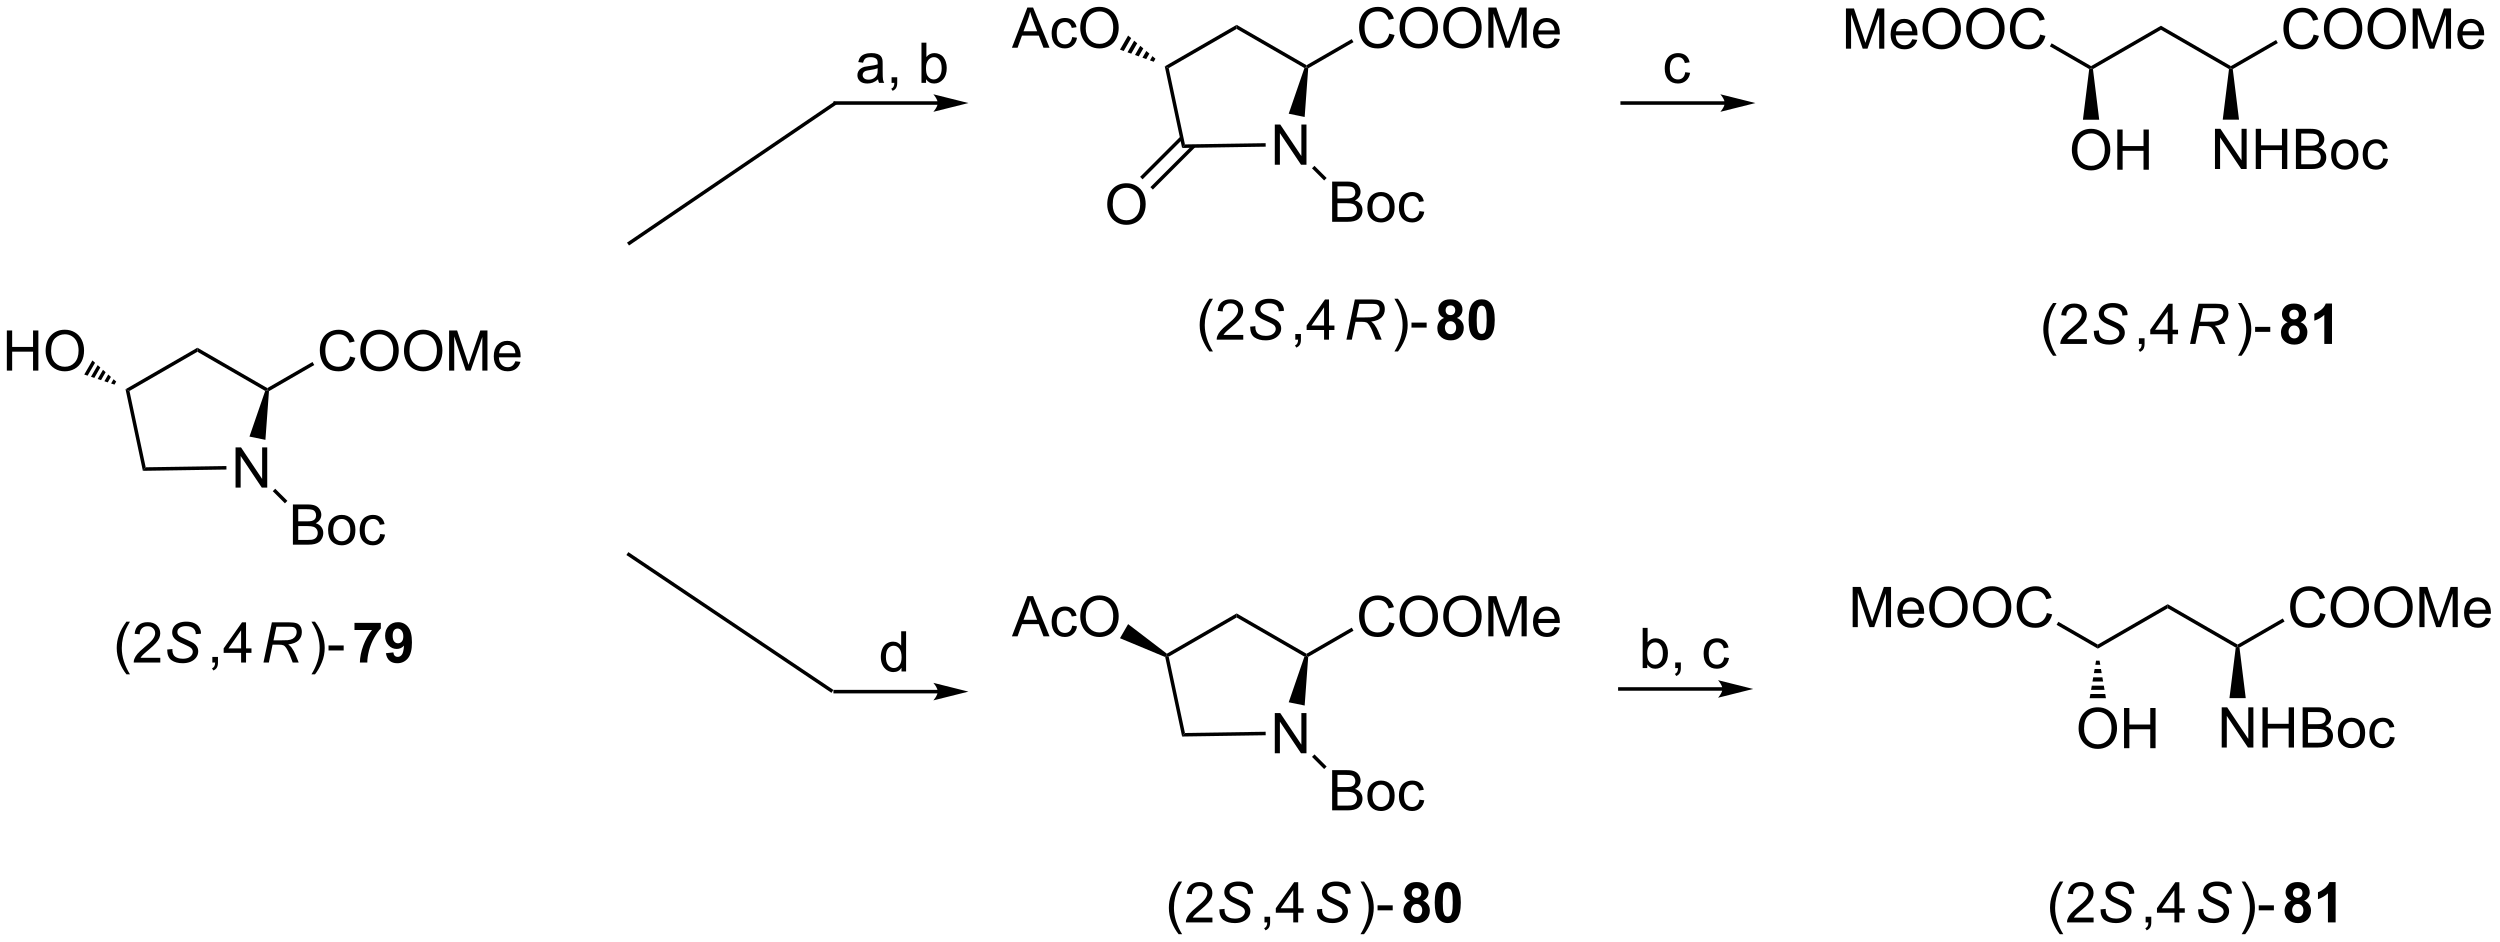 <?xml version="1.0" encoding="UTF-8"?>
<!DOCTYPE svg PUBLIC '-//W3C//DTD SVG 1.0//EN'
          'http://www.w3.org/TR/2001/REC-SVG-20010904/DTD/svg10.dtd'>
<svg stroke-dasharray="none" shape-rendering="auto" xmlns="http://www.w3.org/2000/svg" font-family="'Dialog'" text-rendering="auto" width="977" fill-opacity="1" color-interpolation="auto" color-rendering="auto" preserveAspectRatio="xMidYMid meet" font-size="12px" viewBox="0 0 977 368" fill="black" xmlns:xlink="http://www.w3.org/1999/xlink" stroke="black" image-rendering="auto" stroke-miterlimit="10" stroke-linecap="square" stroke-linejoin="miter" font-style="normal" stroke-width="1" height="368" stroke-dashoffset="0" font-weight="normal" stroke-opacity="1"
><!--Generated by the Batik Graphics2D SVG Generator--><defs id="genericDefs"
  /><g
  ><defs id="defs1"
    ><clipPath clipPathUnits="userSpaceOnUse" id="clipPath1"
      ><path d="M2.286 1.611 L368.317 1.611 L368.317 139.513 L2.286 139.513 L2.286 1.611 Z"
      /></clipPath
      ><clipPath clipPathUnits="userSpaceOnUse" id="clipPath2"
      ><path d="M92.742 147.103 L92.742 281.171 L448.596 281.171 L448.596 147.103 Z"
      /></clipPath
    ></defs
    ><g transform="scale(2.667,2.667) translate(-2.286,-1.611) matrix(1.029,0,0,1.029,-93.109,-149.699)"
    ><path d="M337.986 244.905 L323.376 244.905 L323.126 244.905 L323.126 245.405 L323.376 245.405 L337.986 245.405 L338.236 245.405 L338.236 244.905 L337.986 244.905 ZM342.361 245.155 L337.361 243.905 C337.361 243.905 337.986 244.609 337.986 245.155 C337.986 245.702 337.361 246.405 337.361 246.405 Z" stroke="none" clip-path="url(#clipPath2)"
    /></g
    ><g transform="matrix(2.743,0,0,2.743,-254.385,-403.493)"
    ><path d="M327.428 242.28 L326.774 242.28 L326.774 236.554 L327.477 236.554 L327.477 238.596 Q327.923 238.038 328.615 238.038 Q328.998 238.038 329.339 238.192 Q329.681 238.346 329.902 238.627 Q330.123 238.905 330.248 239.301 Q330.373 239.695 330.373 240.143 Q330.373 241.21 329.845 241.793 Q329.319 242.374 328.579 242.374 Q327.845 242.374 327.428 241.76 L327.428 242.28 ZM327.42 240.174 Q327.42 240.921 327.623 241.252 Q327.954 241.796 328.522 241.796 Q328.983 241.796 329.319 241.395 Q329.654 240.994 329.654 240.202 Q329.654 239.39 329.332 239.005 Q329.009 238.616 328.553 238.616 Q328.092 238.616 327.756 239.018 Q327.42 239.416 327.42 240.174 ZM331.411 242.28 L331.411 241.478 L332.213 241.478 L332.213 242.28 Q332.213 242.723 332.057 242.994 Q331.901 243.265 331.56 243.413 L331.364 243.114 Q331.588 243.015 331.692 242.825 Q331.799 242.637 331.81 242.28 L331.411 242.28 ZM338.38 240.76 L339.072 240.851 Q338.958 241.564 338.492 241.971 Q338.026 242.374 337.346 242.374 Q336.494 242.374 335.976 241.817 Q335.458 241.26 335.458 240.221 Q335.458 239.549 335.679 239.046 Q335.903 238.541 336.359 238.291 Q336.815 238.038 337.349 238.038 Q338.026 238.038 338.455 238.38 Q338.885 238.721 339.005 239.351 L338.322 239.455 Q338.224 239.038 337.976 238.827 Q337.729 238.616 337.377 238.616 Q336.846 238.616 336.513 238.997 Q336.182 239.377 336.182 240.202 Q336.182 241.038 336.502 241.418 Q336.822 241.796 337.338 241.796 Q337.752 241.796 338.028 241.543 Q338.307 241.288 338.38 240.76 Z" stroke="none" clip-path="url(#clipPath2)"
    /></g
    ><g transform="matrix(2.743,0,0,2.743,-254.385,-403.493)"
    ><path d="M338.465 161.53 L323.855 161.53 L323.605 161.53 L323.605 162.03 L323.855 162.03 L338.465 162.03 L338.715 162.03 L338.715 161.53 L338.465 161.53 ZM342.84 161.78 L337.84 160.53 C337.84 160.53 338.465 161.234 338.465 161.78 C338.465 162.327 337.84 163.03 337.84 163.03 Z" stroke="none" clip-path="url(#clipPath2)"
    /></g
    ><g transform="matrix(2.743,0,0,2.743,-254.385,-403.493)"
    ><path d="M332.839 157.385 L333.532 157.476 Q333.418 158.189 332.951 158.596 Q332.485 158.999 331.806 158.999 Q330.954 158.999 330.436 158.442 Q329.918 157.885 329.918 156.846 Q329.918 156.174 330.139 155.671 Q330.363 155.166 330.819 154.916 Q331.274 154.663 331.808 154.663 Q332.485 154.663 332.915 155.005 Q333.345 155.346 333.464 155.976 L332.782 156.08 Q332.683 155.663 332.436 155.452 Q332.188 155.241 331.837 155.241 Q331.306 155.241 330.972 155.622 Q330.642 156.002 330.642 156.827 Q330.642 157.663 330.962 158.043 Q331.282 158.421 331.798 158.421 Q332.212 158.421 332.488 158.168 Q332.767 157.913 332.839 157.385 Z" stroke="none" clip-path="url(#clipPath2)"
    /></g
    ><g transform="matrix(2.743,0,0,2.743,-254.385,-403.493)"
    ><path d="M120.863 197.217 L120.863 196.639 L130.822 202.389 L130.822 202.678 L130.521 202.793 Z" stroke="none" clip-path="url(#clipPath2)"
    /></g
    ><g transform="matrix(2.743,0,0,2.743,-254.385,-403.493)"
    ><path d="M142.61 197.895 L143.368 198.085 Q143.131 199.02 142.511 199.512 Q141.891 200.002 140.998 200.002 Q140.071 200.002 139.49 199.625 Q138.912 199.247 138.607 198.533 Q138.305 197.817 138.305 196.997 Q138.305 196.101 138.646 195.437 Q138.99 194.77 139.62 194.424 Q140.25 194.078 141.008 194.078 Q141.868 194.078 142.454 194.515 Q143.04 194.953 143.271 195.747 L142.524 195.921 Q142.326 195.296 141.946 195.012 Q141.568 194.726 140.993 194.726 Q140.334 194.726 139.889 195.044 Q139.446 195.359 139.266 195.893 Q139.087 196.427 139.087 196.992 Q139.087 197.723 139.3 198.268 Q139.514 198.812 139.962 199.083 Q140.412 199.351 140.935 199.351 Q141.571 199.351 142.011 198.984 Q142.454 198.617 142.61 197.895 ZM144.072 197.114 Q144.072 195.687 144.838 194.882 Q145.603 194.075 146.814 194.075 Q147.606 194.075 148.241 194.455 Q148.88 194.833 149.213 195.51 Q149.549 196.187 149.549 197.046 Q149.549 197.919 149.197 198.606 Q148.846 199.294 148.2 199.648 Q147.556 200.002 146.809 200.002 Q146.002 200.002 145.364 199.611 Q144.728 199.218 144.4 198.544 Q144.072 197.867 144.072 197.114 ZM144.853 197.125 Q144.853 198.161 145.408 198.757 Q145.965 199.351 146.806 199.351 Q147.661 199.351 148.213 198.75 Q148.768 198.148 148.768 197.044 Q148.768 196.343 148.53 195.822 Q148.293 195.302 147.838 195.015 Q147.385 194.726 146.817 194.726 Q146.012 194.726 145.431 195.281 Q144.853 195.833 144.853 197.125 ZM150.295 197.114 Q150.295 195.687 151.06 194.882 Q151.826 194.075 153.037 194.075 Q153.829 194.075 154.464 194.455 Q155.102 194.833 155.435 195.51 Q155.771 196.187 155.771 197.046 Q155.771 197.919 155.42 198.606 Q155.068 199.294 154.422 199.648 Q153.779 200.002 153.032 200.002 Q152.225 200.002 151.587 199.611 Q150.951 199.218 150.623 198.544 Q150.295 197.867 150.295 197.114 ZM151.076 197.125 Q151.076 198.161 151.631 198.757 Q152.188 199.351 153.029 199.351 Q153.883 199.351 154.435 198.75 Q154.99 198.148 154.99 197.044 Q154.99 196.343 154.753 195.822 Q154.516 195.302 154.06 195.015 Q153.607 194.726 153.04 194.726 Q152.235 194.726 151.654 195.281 Q151.076 195.833 151.076 197.125 ZM156.723 199.903 L156.723 194.177 L157.864 194.177 L159.221 198.231 Q159.408 198.796 159.494 199.078 Q159.59 198.765 159.799 198.161 L161.168 194.177 L162.189 194.177 L162.189 199.903 L161.458 199.903 L161.458 195.109 L159.793 199.903 L159.111 199.903 L157.455 195.028 L157.455 199.903 L156.723 199.903 ZM166.161 198.567 L166.887 198.656 Q166.715 199.294 166.249 199.645 Q165.786 199.997 165.064 199.997 Q164.153 199.997 163.619 199.437 Q163.088 198.875 163.088 197.864 Q163.088 196.817 163.627 196.239 Q164.166 195.661 165.025 195.661 Q165.856 195.661 166.382 196.229 Q166.911 196.794 166.911 197.82 Q166.911 197.882 166.908 198.007 L163.814 198.007 Q163.853 198.692 164.2 199.057 Q164.549 199.419 165.067 199.419 Q165.455 199.419 165.728 199.216 Q166.002 199.012 166.161 198.567 ZM163.853 197.429 L166.168 197.429 Q166.122 196.906 165.903 196.645 Q165.567 196.239 165.033 196.239 Q164.549 196.239 164.218 196.565 Q163.887 196.887 163.853 197.429 Z" stroke="none" clip-path="url(#clipPath2)"
    /></g
    ><g transform="matrix(2.743,0,0,2.743,-254.385,-403.493)"
    ><path d="M131.06 202.83 L130.822 202.678 L130.822 202.389 L137.261 198.672 L137.511 199.105 Z" stroke="none" clip-path="url(#clipPath2)"
    /></g
    ><g transform="matrix(2.743,0,0,2.743,-254.385,-403.493)"
    ><path d="M120.863 196.639 L120.863 197.217 L111.186 202.804 L110.622 202.552 Z" stroke="none" clip-path="url(#clipPath2)"
    /></g
    ><g transform="matrix(2.743,0,0,2.743,-254.385,-403.493)"
    ><path d="M93.714 199.903 L93.714 194.177 L94.472 194.177 L94.472 196.528 L97.448 196.528 L97.448 194.177 L98.206 194.177 L98.206 199.903 L97.448 199.903 L97.448 197.203 L94.472 197.203 L94.472 199.903 L93.714 199.903 ZM99.239 197.114 Q99.239 195.687 100.004 194.882 Q100.77 194.075 101.981 194.075 Q102.773 194.075 103.408 194.455 Q104.046 194.833 104.379 195.51 Q104.715 196.187 104.715 197.046 Q104.715 197.919 104.364 198.606 Q104.012 199.294 103.367 199.648 Q102.723 200.002 101.976 200.002 Q101.169 200.002 100.531 199.611 Q99.895 199.218 99.567 198.544 Q99.239 197.867 99.239 197.114 ZM100.02 197.125 Q100.02 198.161 100.575 198.757 Q101.132 199.351 101.973 199.351 Q102.827 199.351 103.379 198.75 Q103.934 198.148 103.934 197.044 Q103.934 196.343 103.697 195.822 Q103.46 195.302 103.004 195.015 Q102.551 194.726 101.984 194.726 Q101.179 194.726 100.598 195.281 Q100.02 195.833 100.02 197.125 Z" stroke="none" clip-path="url(#clipPath2)"
    /></g
    ><g transform="matrix(2.743,0,0,2.743,-254.385,-403.493)"
    ><path d="M109.047 201.895 L108.569 201.735 L108.92 201.127 L109.297 201.462 ZM108.091 201.576 L107.613 201.417 L108.166 200.458 L108.543 200.793 ZM107.135 201.258 L106.656 201.098 L107.412 199.79 L107.789 200.124 ZM106.178 200.939 L105.7 200.78 L106.658 199.121 L107.035 199.455 ZM105.222 200.62 L104.744 200.461 L105.904 198.452 L106.281 198.786 Z" stroke="none" clip-path="url(#clipPath2)"
    /></g
    ><g transform="matrix(2.743,0,0,2.743,-254.385,-403.493)"
    ><path d="M110.756 243.175 Q110.173 242.441 109.769 241.457 Q109.368 240.47 109.368 239.415 Q109.368 238.485 109.671 237.634 Q110.022 236.647 110.756 235.665 L111.259 235.665 Q110.788 236.478 110.634 236.827 Q110.397 237.366 110.259 237.952 Q110.092 238.681 110.092 239.42 Q110.092 241.298 111.259 243.175 L110.756 243.175 ZM115.577 240.814 L115.577 241.491 L111.79 241.491 Q111.782 241.235 111.874 241.001 Q112.017 240.616 112.335 240.241 Q112.655 239.866 113.256 239.373 Q114.189 238.608 114.517 238.16 Q114.845 237.712 114.845 237.314 Q114.845 236.897 114.546 236.61 Q114.249 236.321 113.767 236.321 Q113.259 236.321 112.954 236.626 Q112.65 236.931 112.647 237.47 L111.923 237.397 Q111.999 236.587 112.483 236.165 Q112.967 235.741 113.782 235.741 Q114.608 235.741 115.087 236.199 Q115.569 236.655 115.569 237.329 Q115.569 237.673 115.428 238.006 Q115.288 238.337 114.96 238.704 Q114.634 239.071 113.876 239.712 Q113.243 240.243 113.064 240.433 Q112.884 240.623 112.767 240.814 L115.577 240.814 Z" stroke="none" clip-path="url(#clipPath2)"
    /></g
    ><g transform="matrix(2.743,0,0,2.743,-254.385,-403.493)"
    ><path d="M116.56 239.639 L117.31 239.569 L117.302 239.767 Q117.302 240.1 117.453 240.376 Q117.607 240.649 117.958 240.8 Q118.31 240.952 118.794 240.952 Q119.482 240.952 119.844 240.652 Q120.206 240.35 120.206 239.962 Q120.206 239.694 120.013 239.47 Q119.818 239.251 118.948 238.876 Q118.271 238.584 118.026 238.428 Q117.638 238.173 117.453 237.876 Q117.271 237.577 117.271 237.194 Q117.271 236.751 117.513 236.397 Q117.755 236.04 118.221 235.853 Q118.69 235.665 119.276 235.665 Q119.974 235.665 120.453 235.899 Q120.935 236.134 121.151 236.524 Q121.37 236.915 121.37 237.272 Q121.37 237.306 121.365 237.389 L120.627 237.446 Q120.627 237.204 120.583 237.069 Q120.505 236.829 120.341 236.665 Q120.177 236.501 119.891 236.402 Q119.604 236.303 119.247 236.303 Q118.622 236.303 118.276 236.584 Q118.01 236.798 118.01 237.155 Q118.01 237.366 118.12 237.532 Q118.229 237.696 118.513 237.858 Q118.716 237.97 119.479 238.306 Q120.096 238.579 120.331 238.735 Q120.643 238.944 120.81 239.238 Q120.979 239.532 120.979 239.907 Q120.979 240.373 120.695 240.767 Q120.411 241.157 119.911 241.373 Q119.411 241.59 118.768 241.59 Q117.794 241.59 117.18 241.165 Q116.565 240.741 116.56 239.639 Z" stroke="none" clip-path="url(#clipPath2)"
    /></g
    ><g transform="matrix(2.743,0,0,2.743,-254.385,-403.493)"
    ><path d="M122.992 241.491 L122.992 240.689 L123.794 240.689 L123.794 241.491 Q123.794 241.933 123.638 242.204 Q123.482 242.475 123.141 242.623 L122.945 242.324 Q123.169 242.225 123.273 242.035 Q123.38 241.847 123.391 241.491 L122.992 241.491 ZM127.09 241.491 L127.09 240.118 L124.605 240.118 L124.605 239.475 L127.22 235.764 L127.793 235.764 L127.793 239.475 L128.566 239.475 L128.566 240.118 L127.793 240.118 L127.793 241.491 L127.09 241.491 ZM127.09 239.475 L127.09 236.892 L125.298 239.475 L127.09 239.475 Z" stroke="none" clip-path="url(#clipPath2)"
    /></g
    ><g transform="matrix(2.743,0,0,2.743,-254.385,-403.493)"
    ><path d="M130.276 241.491 L131.476 235.764 L133.877 235.764 Q134.588 235.764 134.956 235.884 Q135.323 236.001 135.531 236.329 Q135.742 236.657 135.742 237.157 Q135.742 237.858 135.284 238.319 Q134.828 238.78 133.807 238.915 Q134.12 239.147 134.281 239.368 Q134.641 239.873 134.859 240.412 L135.297 241.491 L134.44 241.491 L134.031 240.423 Q133.807 239.845 133.523 239.423 Q133.328 239.131 133.125 239.04 Q132.922 238.946 132.463 238.946 L131.573 238.946 L131.042 241.491 L130.276 241.491 ZM131.703 238.327 L132.76 238.327 Q133.495 238.327 133.719 238.306 Q134.151 238.264 134.427 238.113 Q134.706 237.959 134.857 237.702 Q135.01 237.444 135.01 237.147 Q135.01 236.897 134.896 236.712 Q134.784 236.524 134.599 236.459 Q134.417 236.392 133.976 236.392 L132.109 236.392 L131.703 238.327 Z" stroke="none" clip-path="url(#clipPath2)"
    /></g
    ><g transform="matrix(2.743,0,0,2.743,-254.385,-403.493)"
    ><path d="M137.616 243.175 L137.111 243.175 Q138.28 241.298 138.28 239.42 Q138.28 238.686 138.111 237.962 Q137.978 237.376 137.741 236.837 Q137.587 236.485 137.111 235.665 L137.616 235.665 Q138.35 236.647 138.702 237.634 Q139.001 238.485 139.001 239.415 Q139.001 240.47 138.598 241.457 Q138.194 242.441 137.616 243.175 ZM139.546 239.772 L139.546 239.064 L141.704 239.064 L141.704 239.772 L139.546 239.772 Z" stroke="none" clip-path="url(#clipPath2)"
    /></g
    ><g transform="matrix(2.743,0,0,2.743,-254.385,-403.493)"
    ><path d="M143.243 236.86 L143.243 235.842 L146.996 235.842 L146.996 236.639 Q146.532 237.095 146.051 237.952 Q145.571 238.806 145.319 239.769 Q145.066 240.733 145.071 241.491 L144.012 241.491 Q144.04 240.303 144.501 239.069 Q144.965 237.834 145.738 236.86 L143.243 236.86 ZM147.716 240.165 L148.779 240.048 Q148.818 240.373 148.982 240.53 Q149.146 240.686 149.414 240.686 Q149.755 240.686 149.992 240.373 Q150.232 240.061 150.297 239.077 Q149.883 239.556 149.263 239.556 Q148.586 239.556 148.096 239.035 Q147.607 238.514 147.607 237.678 Q147.607 236.806 148.122 236.274 Q148.641 235.741 149.443 235.741 Q150.312 235.741 150.87 236.415 Q151.43 237.087 151.43 238.631 Q151.43 240.202 150.846 240.897 Q150.266 241.592 149.333 241.592 Q148.661 241.592 148.247 241.235 Q147.833 240.876 147.716 240.165 ZM150.2 237.767 Q150.2 237.235 149.956 236.944 Q149.711 236.649 149.391 236.649 Q149.086 236.649 148.885 236.892 Q148.685 237.131 148.685 237.678 Q148.685 238.233 148.904 238.493 Q149.122 238.751 149.45 238.751 Q149.766 238.751 149.982 238.501 Q150.2 238.251 150.2 237.767 Z" stroke="none" clip-path="url(#clipPath2)"
    /></g
    ><g transform="matrix(2.743,0,0,2.743,-254.385,-403.493)"
    ><path d="M126.3 216.566 L126.3 210.84 L127.078 210.84 L130.086 215.335 L130.086 210.84 L130.813 210.84 L130.813 216.566 L130.034 216.566 L127.026 212.066 L127.026 216.566 L126.3 216.566 Z" stroke="none" clip-path="url(#clipPath2)"
    /></g
    ><g transform="matrix(2.743,0,0,2.743,-254.385,-403.493)"
    ><path d="M110.622 202.552 L111.186 202.804 L113.497 213.674 L113.093 214.18 Z" stroke="none" clip-path="url(#clipPath2)"
    /></g
    ><g transform="matrix(2.743,0,0,2.743,-254.385,-403.493)"
    ><path d="M113.093 214.18 L113.497 213.674 L124.996 213.496 L125.003 213.996 Z" stroke="none" clip-path="url(#clipPath2)"
    /></g
    ><g transform="matrix(2.743,0,0,2.743,-254.385,-403.493)"
    ><path d="M130.554 209.765 L128.281 209.299 L130.521 202.793 L130.822 202.678 L131.06 202.83 Z" stroke="none" clip-path="url(#clipPath2)"
    /></g
    ><g transform="matrix(2.743,0,0,2.743,-254.385,-403.493)"
    ><path d="M134.47 224.698 L134.47 218.972 L136.619 218.972 Q137.275 218.972 137.671 219.146 Q138.069 219.318 138.293 219.68 Q138.517 220.042 138.517 220.435 Q138.517 220.802 138.317 221.128 Q138.119 221.451 137.718 221.651 Q138.236 221.802 138.515 222.17 Q138.796 222.537 138.796 223.037 Q138.796 223.44 138.624 223.787 Q138.455 224.131 138.205 224.318 Q137.955 224.506 137.577 224.602 Q137.202 224.698 136.655 224.698 L134.47 224.698 ZM135.228 221.378 L136.468 221.378 Q136.97 221.378 137.189 221.31 Q137.478 221.224 137.624 221.026 Q137.772 220.826 137.772 220.526 Q137.772 220.24 137.634 220.024 Q137.499 219.808 137.244 219.727 Q136.991 219.646 136.374 219.646 L135.228 219.646 L135.228 221.378 ZM135.228 224.021 L136.655 224.021 Q137.022 224.021 137.171 223.995 Q137.431 223.948 137.606 223.839 Q137.783 223.729 137.895 223.521 Q138.009 223.31 138.009 223.037 Q138.009 222.716 137.845 222.482 Q137.681 222.245 137.39 222.149 Q137.101 222.052 136.554 222.052 L135.228 222.052 L135.228 224.021 ZM139.486 222.623 Q139.486 221.472 140.127 220.917 Q140.663 220.456 141.431 220.456 Q142.288 220.456 142.83 221.016 Q143.374 221.576 143.374 222.565 Q143.374 223.365 143.132 223.826 Q142.892 224.284 142.434 224.539 Q141.976 224.792 141.431 224.792 Q140.561 224.792 140.022 224.235 Q139.486 223.675 139.486 222.623 ZM140.21 222.623 Q140.21 223.42 140.556 223.818 Q140.905 224.214 141.431 224.214 Q141.955 224.214 142.301 223.815 Q142.65 223.417 142.65 222.599 Q142.65 221.831 142.301 221.435 Q141.952 221.037 141.431 221.037 Q140.905 221.037 140.556 221.433 Q140.21 221.826 140.21 222.623 ZM146.904 223.177 L147.597 223.268 Q147.482 223.982 147.016 224.388 Q146.55 224.792 145.87 224.792 Q145.018 224.792 144.5 224.235 Q143.982 223.677 143.982 222.638 Q143.982 221.966 144.203 221.464 Q144.427 220.959 144.883 220.709 Q145.339 220.456 145.873 220.456 Q146.55 220.456 146.979 220.797 Q147.409 221.138 147.529 221.768 L146.847 221.873 Q146.748 221.456 146.5 221.245 Q146.253 221.034 145.901 221.034 Q145.37 221.034 145.037 221.414 Q144.706 221.795 144.706 222.62 Q144.706 223.456 145.026 223.836 Q145.347 224.214 145.862 224.214 Q146.276 224.214 146.552 223.961 Q146.831 223.706 146.904 223.177 Z" stroke="none" clip-path="url(#clipPath2)"
    /></g
    ><g transform="matrix(2.743,0,0,2.743,-254.385,-403.493)"
    ><path d="M131.601 217.081 L131.954 216.727 L133.685 218.457 L133.331 218.811 Z" stroke="none" clip-path="url(#clipPath2)"
    /></g
    ><g transform="matrix(2.743,0,0,2.743,-254.385,-403.493)"
    ><path d="M268.926 151.217 L268.926 150.639 L278.885 156.389 L278.885 156.678 L278.583 156.793 Z" stroke="none" clip-path="url(#clipPath2)"
    /></g
    ><g transform="matrix(2.743,0,0,2.743,-254.385,-403.493)"
    ><path d="M290.672 151.895 L291.43 152.085 Q291.193 153.02 290.574 153.512 Q289.954 154.002 289.06 154.002 Q288.133 154.002 287.553 153.625 Q286.974 153.247 286.67 152.533 Q286.368 151.817 286.368 150.997 Q286.368 150.101 286.709 149.437 Q287.053 148.77 287.683 148.424 Q288.313 148.078 289.071 148.078 Q289.93 148.078 290.516 148.515 Q291.102 148.953 291.334 149.747 L290.587 149.921 Q290.389 149.296 290.008 149.012 Q289.631 148.726 289.055 148.726 Q288.396 148.726 287.951 149.044 Q287.508 149.359 287.329 149.893 Q287.149 150.427 287.149 150.992 Q287.149 151.723 287.363 152.268 Q287.576 152.812 288.024 153.083 Q288.474 153.351 288.998 153.351 Q289.633 153.351 290.074 152.984 Q290.516 152.617 290.672 151.895 ZM292.135 151.114 Q292.135 149.687 292.9 148.882 Q293.666 148.075 294.877 148.075 Q295.668 148.075 296.304 148.455 Q296.942 148.833 297.275 149.51 Q297.611 150.187 297.611 151.046 Q297.611 151.919 297.26 152.606 Q296.908 153.294 296.262 153.648 Q295.619 154.002 294.872 154.002 Q294.064 154.002 293.426 153.611 Q292.791 153.218 292.463 152.544 Q292.135 151.867 292.135 151.114 ZM292.916 151.125 Q292.916 152.161 293.471 152.757 Q294.028 153.351 294.869 153.351 Q295.723 153.351 296.275 152.75 Q296.83 152.148 296.83 151.044 Q296.83 150.343 296.593 149.822 Q296.356 149.302 295.9 149.015 Q295.447 148.726 294.88 148.726 Q294.075 148.726 293.494 149.281 Q292.916 149.833 292.916 151.125 ZM298.357 151.114 Q298.357 149.687 299.123 148.882 Q299.889 148.075 301.099 148.075 Q301.891 148.075 302.527 148.455 Q303.165 148.833 303.498 149.51 Q303.834 150.187 303.834 151.046 Q303.834 151.919 303.482 152.606 Q303.131 153.294 302.485 153.648 Q301.842 154.002 301.094 154.002 Q300.287 154.002 299.649 153.611 Q299.014 153.218 298.685 152.544 Q298.357 151.867 298.357 151.114 ZM299.139 151.125 Q299.139 152.161 299.693 152.757 Q300.25 153.351 301.092 153.351 Q301.946 153.351 302.498 152.75 Q303.053 152.148 303.053 151.044 Q303.053 150.343 302.816 149.822 Q302.579 149.302 302.123 149.015 Q301.67 148.726 301.102 148.726 Q300.297 148.726 299.717 149.281 Q299.139 149.833 299.139 151.125 ZM304.786 153.903 L304.786 148.177 L305.926 148.177 L307.283 152.231 Q307.471 152.796 307.557 153.078 Q307.653 152.765 307.861 152.161 L309.231 148.177 L310.252 148.177 L310.252 153.903 L309.52 153.903 L309.52 149.109 L307.856 153.903 L307.174 153.903 L305.517 149.028 L305.517 153.903 L304.786 153.903 ZM314.223 152.567 L314.95 152.656 Q314.778 153.294 314.312 153.645 Q313.848 153.997 313.127 153.997 Q312.215 153.997 311.682 153.437 Q311.15 152.875 311.15 151.864 Q311.15 150.817 311.689 150.239 Q312.228 149.661 313.088 149.661 Q313.918 149.661 314.445 150.229 Q314.973 150.794 314.973 151.82 Q314.973 151.882 314.971 152.007 L311.877 152.007 Q311.916 152.692 312.262 153.057 Q312.611 153.419 313.13 153.419 Q313.517 153.419 313.791 153.216 Q314.064 153.012 314.223 152.567 ZM311.916 151.429 L314.231 151.429 Q314.184 150.906 313.965 150.645 Q313.63 150.239 313.096 150.239 Q312.611 150.239 312.281 150.565 Q311.95 150.887 311.916 151.429 Z" stroke="none" clip-path="url(#clipPath2)"
    /></g
    ><g transform="matrix(2.743,0,0,2.743,-254.385,-403.493)"
    ><path d="M279.123 156.83 L278.885 156.678 L278.885 156.389 L285.324 152.672 L285.574 153.105 Z" stroke="none" clip-path="url(#clipPath2)"
    /></g
    ><g transform="matrix(2.743,0,0,2.743,-254.385,-403.493)"
    ><path d="M268.926 150.639 L268.926 151.217 L259.249 156.804 L258.684 156.552 Z" stroke="none" clip-path="url(#clipPath2)"
    /></g
    ><g transform="matrix(2.743,0,0,2.743,-254.385,-403.493)"
    ><path d="M236.908 153.903 L239.109 148.177 L239.926 148.177 L242.27 153.903 L241.406 153.903 L240.739 152.169 L238.343 152.169 L237.715 153.903 L236.908 153.903 ZM238.562 151.552 L240.505 151.552 L239.906 149.966 Q239.632 149.242 239.499 148.778 Q239.39 149.328 239.192 149.872 L238.562 151.552 ZM245.492 152.382 L246.184 152.473 Q246.07 153.187 245.603 153.593 Q245.137 153.997 244.458 153.997 Q243.606 153.997 243.088 153.44 Q242.57 152.882 242.57 151.843 Q242.57 151.171 242.791 150.669 Q243.015 150.163 243.471 149.913 Q243.926 149.661 244.46 149.661 Q245.137 149.661 245.567 150.002 Q245.997 150.343 246.117 150.973 L245.434 151.078 Q245.335 150.661 245.088 150.45 Q244.84 150.239 244.489 150.239 Q243.958 150.239 243.624 150.619 Q243.294 151 243.294 151.825 Q243.294 152.661 243.614 153.041 Q243.934 153.419 244.45 153.419 Q244.864 153.419 245.14 153.166 Q245.419 152.911 245.492 152.382 ZM246.645 151.114 Q246.645 149.687 247.411 148.882 Q248.176 148.075 249.387 148.075 Q250.179 148.075 250.814 148.455 Q251.452 148.833 251.786 149.51 Q252.122 150.187 252.122 151.046 Q252.122 151.919 251.77 152.606 Q251.419 153.294 250.773 153.648 Q250.13 154.002 249.382 154.002 Q248.575 154.002 247.937 153.611 Q247.301 153.218 246.973 152.544 Q246.645 151.867 246.645 151.114 ZM247.426 151.125 Q247.426 152.161 247.981 152.757 Q248.538 153.351 249.38 153.351 Q250.234 153.351 250.786 152.75 Q251.34 152.148 251.34 151.044 Q251.34 150.343 251.103 149.822 Q250.867 149.302 250.411 149.015 Q249.958 148.726 249.39 148.726 Q248.585 148.726 248.005 149.281 Q247.426 149.833 247.426 151.125 Z" stroke="none" clip-path="url(#clipPath2)"
    /></g
    ><g transform="matrix(2.743,0,0,2.743,-254.385,-403.493)"
    ><path d="M257.109 155.895 L256.576 155.703 L256.927 155.095 L257.359 155.462 ZM256.042 155.512 L255.508 155.32 L256.061 154.362 L256.494 154.728 ZM254.974 155.129 L254.44 154.938 L255.196 153.629 L255.629 153.995 ZM253.907 154.746 L253.373 154.555 L254.331 152.896 L254.763 153.262 ZM252.839 154.363 L252.305 154.172 L253.465 152.163 L253.898 152.529 Z" stroke="none" clip-path="url(#clipPath2)"
    /></g
    ><g transform="matrix(2.743,0,0,2.743,-254.385,-403.493)"
    ><path d="M265.048 197.175 Q264.465 196.441 264.061 195.457 Q263.66 194.47 263.66 193.415 Q263.66 192.485 263.962 191.634 Q264.314 190.647 265.048 189.665 L265.551 189.665 Q265.079 190.478 264.926 190.827 Q264.689 191.366 264.551 191.952 Q264.384 192.681 264.384 193.42 Q264.384 195.298 265.551 197.175 L265.048 197.175 ZM269.868 194.814 L269.868 195.491 L266.082 195.491 Q266.074 195.235 266.165 195.001 Q266.308 194.616 266.626 194.241 Q266.947 193.866 267.548 193.373 Q268.48 192.608 268.808 192.16 Q269.137 191.712 269.137 191.314 Q269.137 190.897 268.837 190.61 Q268.54 190.321 268.058 190.321 Q267.551 190.321 267.246 190.626 Q266.941 190.931 266.939 191.47 L266.215 191.397 Q266.29 190.587 266.775 190.165 Q267.259 189.741 268.074 189.741 Q268.9 189.741 269.379 190.199 Q269.861 190.655 269.861 191.329 Q269.861 191.673 269.72 192.006 Q269.579 192.337 269.251 192.704 Q268.926 193.071 268.168 193.712 Q267.535 194.243 267.355 194.433 Q267.176 194.623 267.058 194.814 L269.868 194.814 Z" stroke="none" clip-path="url(#clipPath2)"
    /></g
    ><g transform="matrix(2.743,0,0,2.743,-254.385,-403.493)"
    ><path d="M270.851 193.639 L271.601 193.569 L271.594 193.767 Q271.594 194.1 271.745 194.376 Q271.898 194.649 272.25 194.8 Q272.601 194.952 273.086 194.952 Q273.773 194.952 274.135 194.652 Q274.497 194.35 274.497 193.962 Q274.497 193.694 274.305 193.47 Q274.109 193.251 273.24 192.876 Q272.562 192.584 272.318 192.428 Q271.93 192.173 271.745 191.876 Q271.562 191.577 271.562 191.194 Q271.562 190.751 271.805 190.397 Q272.047 190.04 272.513 189.853 Q272.982 189.665 273.568 189.665 Q274.266 189.665 274.745 189.899 Q275.226 190.134 275.443 190.524 Q275.661 190.915 275.661 191.272 Q275.661 191.306 275.656 191.389 L274.919 191.446 Q274.919 191.204 274.875 191.069 Q274.797 190.829 274.633 190.665 Q274.469 190.501 274.182 190.402 Q273.896 190.303 273.539 190.303 Q272.914 190.303 272.568 190.584 Q272.302 190.798 272.302 191.155 Q272.302 191.366 272.411 191.532 Q272.521 191.696 272.805 191.858 Q273.008 191.97 273.771 192.306 Q274.388 192.579 274.622 192.735 Q274.935 192.944 275.101 193.238 Q275.271 193.532 275.271 193.907 Q275.271 194.373 274.987 194.767 Q274.703 195.157 274.203 195.373 Q273.703 195.59 273.06 195.59 Q272.086 195.59 271.471 195.165 Q270.857 194.741 270.851 193.639 Z" stroke="none" clip-path="url(#clipPath2)"
    /></g
    ><g transform="matrix(2.743,0,0,2.743,-254.385,-403.493)"
    ><path d="M277.284 195.491 L277.284 194.689 L278.086 194.689 L278.086 195.491 Q278.086 195.933 277.93 196.204 Q277.773 196.475 277.432 196.623 L277.237 196.324 Q277.461 196.225 277.565 196.035 Q277.672 195.847 277.682 195.491 L277.284 195.491 ZM281.381 195.491 L281.381 194.118 L278.897 194.118 L278.897 193.475 L281.512 189.764 L282.084 189.764 L282.084 193.475 L282.858 193.475 L282.858 194.118 L282.084 194.118 L282.084 195.491 L281.381 195.491 ZM281.381 193.475 L281.381 190.892 L279.59 193.475 L281.381 193.475 Z" stroke="none" clip-path="url(#clipPath2)"
    /></g
    ><g transform="matrix(2.743,0,0,2.743,-254.385,-403.493)"
    ><path d="M284.568 195.491 L285.768 189.764 L288.169 189.764 Q288.88 189.764 289.247 189.884 Q289.615 190.001 289.823 190.329 Q290.034 190.657 290.034 191.157 Q290.034 191.858 289.575 192.319 Q289.12 192.78 288.099 192.915 Q288.411 193.147 288.573 193.368 Q288.932 193.873 289.151 194.412 L289.589 195.491 L288.732 195.491 L288.323 194.423 Q288.099 193.845 287.815 193.423 Q287.62 193.131 287.417 193.04 Q287.214 192.946 286.755 192.946 L285.865 192.946 L285.333 195.491 L284.568 195.491 ZM285.995 192.327 L287.052 192.327 Q287.786 192.327 288.01 192.306 Q288.443 192.264 288.719 192.113 Q288.997 191.959 289.148 191.702 Q289.302 191.444 289.302 191.147 Q289.302 190.897 289.188 190.712 Q289.075 190.524 288.891 190.459 Q288.708 190.392 288.268 190.392 L286.401 190.392 L285.995 192.327 Z" stroke="none" clip-path="url(#clipPath2)"
    /></g
    ><g transform="matrix(2.743,0,0,2.743,-254.385,-403.493)"
    ><path d="M291.908 197.175 L291.402 197.175 Q292.572 195.298 292.572 193.42 Q292.572 192.686 292.402 191.962 Q292.269 191.376 292.033 190.837 Q291.879 190.485 291.402 189.665 L291.908 189.665 Q292.642 190.647 292.993 191.634 Q293.293 192.485 293.293 193.415 Q293.293 194.47 292.889 195.457 Q292.486 196.441 291.908 197.175 ZM293.837 193.772 L293.837 193.064 L295.996 193.064 L295.996 193.772 L293.837 193.772 Z" stroke="none" clip-path="url(#clipPath2)"
    /></g
    ><g transform="matrix(2.743,0,0,2.743,-254.385,-403.493)"
    ><path d="M298.475 192.399 Q298.051 192.22 297.855 191.907 Q297.663 191.592 297.663 191.217 Q297.663 190.577 298.111 190.16 Q298.558 189.741 299.381 189.741 Q300.199 189.741 300.65 190.16 Q301.1 190.577 301.1 191.217 Q301.1 191.616 300.892 191.925 Q300.686 192.235 300.311 192.399 Q300.788 192.592 301.035 192.959 Q301.285 193.327 301.285 193.806 Q301.285 194.6 300.777 195.097 Q300.272 195.592 299.433 195.592 Q298.652 195.592 298.131 195.181 Q297.519 194.696 297.519 193.853 Q297.519 193.389 297.749 193.001 Q297.98 192.61 298.475 192.399 ZM298.702 191.295 Q298.702 191.623 298.887 191.808 Q299.074 191.991 299.381 191.991 Q299.694 191.991 299.881 191.806 Q300.069 191.618 300.069 191.29 Q300.069 190.983 299.884 190.798 Q299.699 190.61 299.394 190.61 Q299.077 190.61 298.889 190.798 Q298.702 190.985 298.702 191.295 ZM298.6 193.748 Q298.6 194.202 298.832 194.457 Q299.066 194.709 299.413 194.709 Q299.754 194.709 299.975 194.465 Q300.199 194.22 300.199 193.759 Q300.199 193.358 299.973 193.113 Q299.746 192.868 299.397 192.868 Q298.996 192.868 298.798 193.147 Q298.6 193.423 298.6 193.748 ZM303.838 189.741 Q304.672 189.741 305.14 190.334 Q305.698 191.037 305.698 192.665 Q305.698 194.29 305.135 195.001 Q304.672 195.59 303.838 195.59 Q303.002 195.59 302.49 194.946 Q301.979 194.303 301.979 192.655 Q301.979 191.037 302.542 190.327 Q303.008 189.741 303.838 189.741 ZM303.838 190.649 Q303.64 190.649 303.484 190.777 Q303.328 190.905 303.242 191.233 Q303.127 191.657 303.127 192.665 Q303.127 193.673 303.229 194.05 Q303.331 194.428 303.484 194.553 Q303.64 194.678 303.838 194.678 Q304.039 194.678 304.195 194.55 Q304.351 194.423 304.437 194.095 Q304.549 193.673 304.549 192.665 Q304.549 191.657 304.448 191.282 Q304.346 190.905 304.193 190.777 Q304.039 190.649 303.838 190.649 Z" stroke="none" clip-path="url(#clipPath2)"
    /></g
    ><g transform="matrix(2.743,0,0,2.743,-254.385,-403.493)"
    ><path d="M274.362 170.566 L274.362 164.84 L275.141 164.84 L278.149 169.335 L278.149 164.84 L278.875 164.84 L278.875 170.566 L278.096 170.566 L275.089 166.066 L275.089 170.566 L274.362 170.566 Z" stroke="none" clip-path="url(#clipPath2)"
    /></g
    ><g transform="matrix(2.743,0,0,2.743,-254.385,-403.493)"
    ><path d="M258.684 156.552 L259.249 156.804 L261.559 167.674 L261.156 168.18 Z" stroke="none" clip-path="url(#clipPath2)"
    /></g
    ><g transform="matrix(2.743,0,0,2.743,-254.385,-403.493)"
    ><path d="M261.156 168.18 L261.559 167.674 L273.058 167.496 L273.066 167.996 Z" stroke="none" clip-path="url(#clipPath2)"
    /></g
    ><g transform="matrix(2.743,0,0,2.743,-254.385,-403.493)"
    ><path d="M278.617 163.765 L276.344 163.299 L278.583 156.793 L278.885 156.678 L279.123 156.83 Z" stroke="none" clip-path="url(#clipPath2)"
    /></g
    ><g transform="matrix(2.743,0,0,2.743,-254.385,-403.493)"
    ><path d="M282.533 178.698 L282.533 172.971 L284.681 172.971 Q285.338 172.971 285.733 173.146 Q286.132 173.318 286.356 173.68 Q286.58 174.042 286.58 174.435 Q286.58 174.802 286.379 175.128 Q286.181 175.451 285.78 175.651 Q286.299 175.802 286.577 176.169 Q286.858 176.537 286.858 177.037 Q286.858 177.44 286.687 177.787 Q286.517 178.13 286.267 178.318 Q286.017 178.505 285.64 178.602 Q285.265 178.698 284.718 178.698 L282.533 178.698 ZM283.291 175.378 L284.53 175.378 Q285.033 175.378 285.252 175.31 Q285.541 175.224 285.687 175.026 Q285.835 174.826 285.835 174.526 Q285.835 174.24 285.697 174.024 Q285.562 173.808 285.306 173.727 Q285.054 173.646 284.437 173.646 L283.291 173.646 L283.291 175.378 ZM283.291 178.021 L284.718 178.021 Q285.085 178.021 285.233 177.995 Q285.494 177.948 285.668 177.839 Q285.845 177.729 285.957 177.521 Q286.072 177.31 286.072 177.037 Q286.072 176.716 285.908 176.482 Q285.744 176.245 285.452 176.149 Q285.163 176.052 284.616 176.052 L283.291 176.052 L283.291 178.021 ZM287.549 176.623 Q287.549 175.471 288.189 174.917 Q288.726 174.456 289.494 174.456 Q290.351 174.456 290.892 175.016 Q291.437 175.576 291.437 176.565 Q291.437 177.365 291.194 177.826 Q290.955 178.284 290.497 178.539 Q290.038 178.792 289.494 178.792 Q288.624 178.792 288.085 178.235 Q287.549 177.675 287.549 176.623 ZM288.272 176.623 Q288.272 177.419 288.619 177.818 Q288.968 178.214 289.494 178.214 Q290.017 178.214 290.364 177.815 Q290.713 177.417 290.713 176.599 Q290.713 175.831 290.364 175.435 Q290.015 175.037 289.494 175.037 Q288.968 175.037 288.619 175.433 Q288.272 175.826 288.272 176.623 ZM294.966 177.177 L295.659 177.268 Q295.545 177.982 295.079 178.388 Q294.612 178.792 293.933 178.792 Q293.081 178.792 292.563 178.235 Q292.045 177.677 292.045 176.638 Q292.045 175.966 292.266 175.464 Q292.49 174.958 292.946 174.708 Q293.401 174.456 293.935 174.456 Q294.612 174.456 295.042 174.797 Q295.472 175.138 295.591 175.768 L294.909 175.873 Q294.81 175.456 294.563 175.245 Q294.315 175.034 293.964 175.034 Q293.433 175.034 293.099 175.414 Q292.769 175.794 292.769 176.62 Q292.769 177.456 293.089 177.836 Q293.409 178.214 293.925 178.214 Q294.339 178.214 294.615 177.961 Q294.894 177.706 294.966 177.177 Z" stroke="none" clip-path="url(#clipPath2)"
    /></g
    ><g transform="matrix(2.743,0,0,2.743,-254.385,-403.493)"
    ><path d="M279.663 171.081 L280.017 170.727 L281.747 172.457 L281.394 172.811 Z" stroke="none" clip-path="url(#clipPath2)"
    /></g
    ><g transform="matrix(2.743,0,0,2.743,-254.385,-403.493)"
    ><path d="M226.34 161.53 L211.73 161.53 L211.48 161.53 L211.48 162.03 L211.73 162.03 L226.34 162.03 L226.59 162.03 L226.59 161.53 L226.34 161.53 ZM230.715 161.78 L225.715 160.53 C225.715 160.53 226.34 161.234 226.34 161.78 C226.34 162.327 225.715 163.03 225.715 163.03 Z" stroke="none" clip-path="url(#clipPath2)"
    /></g
    ><g transform="matrix(2.743,0,0,2.743,-254.385,-403.493)"
    ><path d="M217.839 158.393 Q217.449 158.726 217.087 158.864 Q216.727 158.999 216.313 158.999 Q215.628 158.999 215.261 158.666 Q214.894 158.33 214.894 157.812 Q214.894 157.507 215.032 157.255 Q215.173 157.002 215.397 156.851 Q215.621 156.697 215.902 156.619 Q216.11 156.564 216.527 156.515 Q217.378 156.413 217.782 156.273 Q217.785 156.127 217.785 156.088 Q217.785 155.658 217.587 155.484 Q217.316 155.244 216.785 155.244 Q216.29 155.244 216.053 155.418 Q215.816 155.593 215.704 156.033 L215.016 155.939 Q215.11 155.499 215.324 155.228 Q215.54 154.955 215.946 154.809 Q216.352 154.663 216.886 154.663 Q217.417 154.663 217.748 154.788 Q218.082 154.913 218.238 155.103 Q218.394 155.291 218.457 155.58 Q218.493 155.76 218.493 156.228 L218.493 157.166 Q218.493 158.148 218.537 158.408 Q218.582 158.666 218.714 158.905 L217.98 158.905 Q217.871 158.687 217.839 158.393 ZM217.782 156.822 Q217.399 156.978 216.634 157.088 Q216.199 157.15 216.019 157.228 Q215.839 157.306 215.74 157.458 Q215.644 157.609 215.644 157.791 Q215.644 158.072 215.858 158.26 Q216.071 158.447 216.48 158.447 Q216.886 158.447 217.201 158.27 Q217.519 158.093 217.667 157.783 Q217.782 157.546 217.782 157.08 L217.782 156.822 ZM219.765 158.905 L219.765 158.103 L220.567 158.103 L220.567 158.905 Q220.567 159.348 220.411 159.619 Q220.255 159.89 219.914 160.038 L219.718 159.739 Q219.942 159.64 220.046 159.45 Q220.153 159.262 220.164 158.905 L219.765 158.905 ZM224.677 158.905 L224.023 158.905 L224.023 153.179 L224.726 153.179 L224.726 155.221 Q225.171 154.663 225.864 154.663 Q226.247 154.663 226.588 154.817 Q226.929 154.971 227.151 155.252 Q227.372 155.53 227.497 155.926 Q227.622 156.32 227.622 156.768 Q227.622 157.835 227.093 158.418 Q226.567 158.999 225.828 158.999 Q225.093 158.999 224.677 158.385 L224.677 158.905 ZM224.669 156.799 Q224.669 157.546 224.872 157.877 Q225.203 158.421 225.77 158.421 Q226.231 158.421 226.567 158.02 Q226.903 157.619 226.903 156.827 Q226.903 156.015 226.58 155.63 Q226.257 155.241 225.802 155.241 Q225.341 155.241 225.005 155.643 Q224.669 156.041 224.669 156.799 Z" stroke="none" clip-path="url(#clipPath2)"
    /></g
    ><g transform="matrix(2.743,0,0,2.743,-254.385,-403.493)"
    ><path d="M268.926 235.071 L268.926 234.494 L278.885 240.244 L278.885 240.532 L278.583 240.647 Z" stroke="none" clip-path="url(#clipPath2)"
    /></g
    ><g transform="matrix(2.743,0,0,2.743,-254.385,-403.493)"
    ><path d="M290.672 235.75 L291.43 235.94 Q291.193 236.875 290.574 237.367 Q289.954 237.856 289.06 237.856 Q288.133 237.856 287.553 237.479 Q286.974 237.101 286.67 236.387 Q286.368 235.671 286.368 234.851 Q286.368 233.955 286.709 233.291 Q287.053 232.625 287.683 232.278 Q288.313 231.932 289.071 231.932 Q289.93 231.932 290.516 232.369 Q291.102 232.807 291.334 233.601 L290.587 233.775 Q290.389 233.15 290.008 232.867 Q289.631 232.58 289.055 232.58 Q288.396 232.58 287.951 232.898 Q287.508 233.213 287.329 233.747 Q287.149 234.281 287.149 234.846 Q287.149 235.578 287.363 236.122 Q287.576 236.666 288.024 236.937 Q288.474 237.205 288.998 237.205 Q289.633 237.205 290.074 236.838 Q290.516 236.471 290.672 235.75 ZM292.135 234.968 Q292.135 233.541 292.9 232.737 Q293.666 231.929 294.877 231.929 Q295.668 231.929 296.304 232.309 Q296.942 232.687 297.275 233.364 Q297.611 234.041 297.611 234.9 Q297.611 235.773 297.26 236.46 Q296.908 237.148 296.262 237.502 Q295.619 237.856 294.872 237.856 Q294.064 237.856 293.426 237.466 Q292.791 237.072 292.463 236.398 Q292.135 235.721 292.135 234.968 ZM292.916 234.979 Q292.916 236.015 293.471 236.612 Q294.028 237.205 294.869 237.205 Q295.723 237.205 296.275 236.604 Q296.83 236.002 296.83 234.898 Q296.83 234.197 296.593 233.677 Q296.356 233.156 295.9 232.869 Q295.447 232.58 294.88 232.58 Q294.075 232.58 293.494 233.135 Q292.916 233.687 292.916 234.979 ZM298.357 234.968 Q298.357 233.541 299.123 232.737 Q299.889 231.929 301.099 231.929 Q301.891 231.929 302.527 232.309 Q303.165 232.687 303.498 233.364 Q303.834 234.041 303.834 234.9 Q303.834 235.773 303.482 236.46 Q303.131 237.148 302.485 237.502 Q301.842 237.856 301.094 237.856 Q300.287 237.856 299.649 237.466 Q299.014 237.072 298.685 236.398 Q298.357 235.721 298.357 234.968 ZM299.139 234.979 Q299.139 236.015 299.693 236.612 Q300.25 237.205 301.092 237.205 Q301.946 237.205 302.498 236.604 Q303.053 236.002 303.053 234.898 Q303.053 234.197 302.816 233.677 Q302.579 233.156 302.123 232.869 Q301.67 232.58 301.102 232.58 Q300.297 232.58 299.717 233.135 Q299.139 233.687 299.139 234.979 ZM304.786 237.757 L304.786 232.031 L305.926 232.031 L307.283 236.085 Q307.471 236.65 307.557 236.932 Q307.653 236.619 307.861 236.015 L309.231 232.031 L310.252 232.031 L310.252 237.757 L309.52 237.757 L309.52 232.963 L307.856 237.757 L307.174 237.757 L305.517 232.882 L305.517 237.757 L304.786 237.757 ZM314.223 236.421 L314.95 236.51 Q314.778 237.148 314.312 237.5 Q313.848 237.851 313.127 237.851 Q312.215 237.851 311.682 237.291 Q311.15 236.729 311.15 235.718 Q311.15 234.671 311.689 234.093 Q312.228 233.515 313.088 233.515 Q313.918 233.515 314.445 234.083 Q314.973 234.648 314.973 235.674 Q314.973 235.737 314.971 235.862 L311.877 235.862 Q311.916 236.546 312.262 236.911 Q312.611 237.273 313.13 237.273 Q313.517 237.273 313.791 237.07 Q314.064 236.867 314.223 236.421 ZM311.916 235.283 L314.231 235.283 Q314.184 234.76 313.965 234.5 Q313.63 234.093 313.096 234.093 Q312.611 234.093 312.281 234.419 Q311.95 234.742 311.916 235.283 Z" stroke="none" clip-path="url(#clipPath2)"
    /></g
    ><g transform="matrix(2.743,0,0,2.743,-254.385,-403.493)"
    ><path d="M279.123 240.684 L278.885 240.532 L278.885 240.244 L285.324 236.526 L285.574 236.959 Z" stroke="none" clip-path="url(#clipPath2)"
    /></g
    ><g transform="matrix(2.743,0,0,2.743,-254.385,-403.493)"
    ><path d="M268.926 234.494 L268.926 235.071 L259.249 240.658 L258.966 240.532 L258.984 240.234 Z" stroke="none" clip-path="url(#clipPath2)"
    /></g
    ><g transform="matrix(2.743,0,0,2.743,-254.385,-403.493)"
    ><path d="M236.908 237.757 L239.109 232.031 L239.926 232.031 L242.27 237.757 L241.406 237.757 L240.739 236.023 L238.343 236.023 L237.715 237.757 L236.908 237.757 ZM238.562 235.406 L240.505 235.406 L239.906 233.82 Q239.632 233.096 239.499 232.632 Q239.39 233.182 239.192 233.726 L238.562 235.406 ZM245.492 236.237 L246.184 236.328 Q246.07 237.041 245.603 237.447 Q245.137 237.851 244.458 237.851 Q243.606 237.851 243.088 237.294 Q242.57 236.737 242.57 235.697 Q242.57 235.025 242.791 234.523 Q243.015 234.018 243.471 233.768 Q243.926 233.515 244.46 233.515 Q245.137 233.515 245.567 233.856 Q245.997 234.197 246.117 234.828 L245.434 234.932 Q245.335 234.515 245.088 234.304 Q244.84 234.093 244.489 234.093 Q243.958 234.093 243.624 234.473 Q243.294 234.854 243.294 235.679 Q243.294 236.515 243.614 236.895 Q243.934 237.273 244.45 237.273 Q244.864 237.273 245.14 237.02 Q245.419 236.765 245.492 236.237 ZM246.645 234.968 Q246.645 233.541 247.411 232.737 Q248.176 231.929 249.387 231.929 Q250.179 231.929 250.814 232.309 Q251.452 232.687 251.786 233.364 Q252.122 234.041 252.122 234.9 Q252.122 235.773 251.77 236.46 Q251.419 237.148 250.773 237.502 Q250.13 237.856 249.382 237.856 Q248.575 237.856 247.937 237.466 Q247.301 237.072 246.973 236.398 Q246.645 235.721 246.645 234.968 ZM247.426 234.979 Q247.426 236.015 247.981 236.612 Q248.538 237.205 249.38 237.205 Q250.234 237.205 250.786 236.604 Q251.34 236.002 251.34 234.898 Q251.34 234.197 251.103 233.677 Q250.867 233.156 250.411 232.869 Q249.958 232.58 249.39 232.58 Q248.585 232.58 248.005 233.135 Q247.426 233.687 247.426 234.979 Z" stroke="none" clip-path="url(#clipPath2)"
    /></g
    ><g transform="matrix(2.743,0,0,2.743,-254.385,-403.493)"
    ><path d="M258.984 240.234 L258.966 240.532 L258.749 240.71 L252.305 238.026 L253.465 236.017 Z" stroke="none" clip-path="url(#clipPath2)"
    /></g
    ><g transform="matrix(2.743,0,0,2.743,-254.385,-403.493)"
    ><path d="M274.362 254.421 L274.362 248.694 L275.141 248.694 L278.149 253.189 L278.149 248.694 L278.875 248.694 L278.875 254.421 L278.096 254.421 L275.089 249.921 L275.089 254.421 L274.362 254.421 Z" stroke="none" clip-path="url(#clipPath2)"
    /></g
    ><g transform="matrix(2.743,0,0,2.743,-254.385,-403.493)"
    ><path d="M258.749 240.71 L258.966 240.532 L259.249 240.658 L261.559 251.528 L261.156 252.034 Z" stroke="none" clip-path="url(#clipPath2)"
    /></g
    ><g transform="matrix(2.743,0,0,2.743,-254.385,-403.493)"
    ><path d="M261.156 252.034 L261.559 251.528 L273.058 251.351 L273.066 251.851 Z" stroke="none" clip-path="url(#clipPath2)"
    /></g
    ><g transform="matrix(2.743,0,0,2.743,-254.385,-403.493)"
    ><path d="M278.617 247.619 L276.344 247.153 L278.583 240.647 L278.885 240.532 L279.123 240.684 Z" stroke="none" clip-path="url(#clipPath2)"
    /></g
    ><g transform="matrix(2.743,0,0,2.743,-254.385,-403.493)"
    ><path d="M282.533 262.552 L282.533 256.826 L284.681 256.826 Q285.338 256.826 285.733 257 Q286.132 257.172 286.356 257.534 Q286.58 257.896 286.58 258.289 Q286.58 258.656 286.379 258.982 Q286.181 259.305 285.78 259.505 Q286.299 259.656 286.577 260.024 Q286.858 260.391 286.858 260.891 Q286.858 261.295 286.687 261.641 Q286.517 261.985 286.267 262.172 Q286.017 262.36 285.64 262.456 Q285.265 262.552 284.718 262.552 L282.533 262.552 ZM283.291 259.232 L284.53 259.232 Q285.033 259.232 285.252 259.164 Q285.541 259.078 285.687 258.88 Q285.835 258.68 285.835 258.38 Q285.835 258.094 285.697 257.878 Q285.562 257.662 285.306 257.581 Q285.054 257.5 284.437 257.5 L283.291 257.5 L283.291 259.232 ZM283.291 261.875 L284.718 261.875 Q285.085 261.875 285.233 261.849 Q285.494 261.802 285.668 261.693 Q285.845 261.584 285.957 261.375 Q286.072 261.164 286.072 260.891 Q286.072 260.57 285.908 260.336 Q285.744 260.099 285.452 260.003 Q285.163 259.906 284.616 259.906 L283.291 259.906 L283.291 261.875 ZM287.549 260.477 Q287.549 259.326 288.189 258.771 Q288.726 258.31 289.494 258.31 Q290.351 258.31 290.892 258.87 Q291.437 259.43 291.437 260.42 Q291.437 261.219 291.194 261.68 Q290.955 262.138 290.497 262.394 Q290.038 262.646 289.494 262.646 Q288.624 262.646 288.085 262.089 Q287.549 261.529 287.549 260.477 ZM288.272 260.477 Q288.272 261.274 288.619 261.672 Q288.968 262.068 289.494 262.068 Q290.017 262.068 290.364 261.67 Q290.713 261.271 290.713 260.453 Q290.713 259.685 290.364 259.289 Q290.015 258.891 289.494 258.891 Q288.968 258.891 288.619 259.287 Q288.272 259.68 288.272 260.477 ZM294.966 261.031 L295.659 261.123 Q295.545 261.836 295.079 262.242 Q294.612 262.646 293.933 262.646 Q293.081 262.646 292.563 262.089 Q292.045 261.531 292.045 260.492 Q292.045 259.82 292.266 259.318 Q292.49 258.813 292.946 258.563 Q293.401 258.31 293.935 258.31 Q294.612 258.31 295.042 258.651 Q295.472 258.992 295.591 259.623 L294.909 259.727 Q294.81 259.31 294.563 259.099 Q294.315 258.888 293.964 258.888 Q293.433 258.888 293.099 259.269 Q292.769 259.649 292.769 260.474 Q292.769 261.31 293.089 261.69 Q293.409 262.068 293.925 262.068 Q294.339 262.068 294.615 261.815 Q294.894 261.56 294.966 261.031 Z" stroke="none" clip-path="url(#clipPath2)"
    /></g
    ><g transform="matrix(2.743,0,0,2.743,-254.385,-403.493)"
    ><path d="M279.663 254.935 L280.017 254.581 L281.747 256.312 L281.394 256.665 Z" stroke="none" clip-path="url(#clipPath2)"
    /></g
    ><g transform="matrix(2.743,0,0,2.743,-254.385,-403.493)"
    ><path d="M226.34 245.385 L211.73 245.385 L211.48 245.385 L211.48 245.885 L211.73 245.885 L226.34 245.885 L226.59 245.885 L226.59 245.385 L226.34 245.385 ZM230.715 245.635 L225.715 244.385 C225.715 244.385 226.34 245.088 226.34 245.635 C226.34 246.181 225.715 246.885 225.715 246.885 Z" stroke="none" clip-path="url(#clipPath2)"
    /></g
    ><g transform="matrix(2.743,0,0,2.743,-254.385,-403.493)"
    ><path d="M221.178 242.76 L221.178 242.236 Q220.785 242.853 220.019 242.853 Q219.522 242.853 219.105 242.58 Q218.691 242.307 218.462 241.817 Q218.233 241.325 218.233 240.689 Q218.233 240.067 218.438 239.562 Q218.647 239.057 219.061 238.788 Q219.475 238.518 219.988 238.518 Q220.363 238.518 220.655 238.676 Q220.949 238.833 221.131 239.088 L221.131 237.033 L221.832 237.033 L221.832 242.76 L221.178 242.76 ZM218.957 240.689 Q218.957 241.486 219.292 241.882 Q219.629 242.275 220.084 242.275 Q220.545 242.275 220.868 241.898 Q221.191 241.52 221.191 240.747 Q221.191 239.895 220.863 239.497 Q220.535 239.098 220.053 239.098 Q219.584 239.098 219.269 239.481 Q218.957 239.864 218.957 240.689 Z" stroke="none" clip-path="url(#clipPath2)"
    /></g
    ><g transform="matrix(2.743,0,0,2.743,-254.385,-403.493)"
    ><path d="M250.489 176.244 Q250.489 174.817 251.254 174.013 Q252.02 173.205 253.231 173.205 Q254.023 173.205 254.658 173.586 Q255.296 173.963 255.629 174.64 Q255.965 175.317 255.965 176.177 Q255.965 177.049 255.614 177.737 Q255.262 178.424 254.616 178.778 Q253.973 179.132 253.226 179.132 Q252.418 179.132 251.78 178.742 Q251.145 178.349 250.817 177.674 Q250.489 176.997 250.489 176.244 ZM251.27 176.255 Q251.27 177.291 251.825 177.888 Q252.382 178.481 253.223 178.481 Q254.077 178.481 254.629 177.88 Q255.184 177.278 255.184 176.174 Q255.184 175.474 254.947 174.953 Q254.71 174.432 254.254 174.145 Q253.801 173.856 253.233 173.856 Q252.429 173.856 251.848 174.411 Q251.27 174.963 251.27 176.255 Z" stroke="none" clip-path="url(#clipPath2)"
    /></g
    ><g transform="matrix(2.743,0,0,2.743,-254.385,-403.493)"
    ><path d="M260.924 166.543 L255.173 172.294 L255.526 172.648 L261.278 166.897 ZM262.667 167.727 L256.637 173.758 L256.99 174.111 L263.021 168.081 Z" stroke="none" clip-path="url(#clipPath2)"
    /></g
    ><g transform="matrix(2.743,0,0,2.743,-254.385,-403.493)"
    ><path d="M211.677 161.539 L211.958 161.953 L182.353 182.078 L182.071 181.664 Z" stroke="none" clip-path="url(#clipPath2)"
    /></g
    ><g transform="matrix(2.743,0,0,2.743,-254.385,-403.493)"
    ><path d="M211.477 245.393 L211.199 245.808 L181.983 226.176 L182.262 225.761 Z" stroke="none" clip-path="url(#clipPath2)"
    /></g
    ><g transform="matrix(2.743,0,0,2.743,-254.385,-403.493)"
    ><path d="M400.618 151.344 L400.618 150.767 L410.577 156.517 L410.577 156.805 L410.31 156.94 Z" stroke="none" clip-path="url(#clipPath2)"
    /></g
    ><g transform="matrix(2.743,0,0,2.743,-254.385,-403.493)"
    ><path d="M422.364 152.022 L423.122 152.213 Q422.885 153.147 422.265 153.64 Q421.646 154.129 420.752 154.129 Q419.825 154.129 419.245 153.752 Q418.666 153.374 418.362 152.66 Q418.06 151.944 418.06 151.124 Q418.06 150.228 418.401 149.564 Q418.745 148.897 419.375 148.551 Q420.005 148.205 420.763 148.205 Q421.622 148.205 422.208 148.642 Q422.794 149.08 423.026 149.874 L422.278 150.048 Q422.08 149.423 421.7 149.14 Q421.323 148.853 420.747 148.853 Q420.088 148.853 419.643 149.171 Q419.2 149.486 419.021 150.02 Q418.841 150.554 418.841 151.119 Q418.841 151.851 419.054 152.395 Q419.268 152.939 419.716 153.21 Q420.166 153.478 420.69 153.478 Q421.325 153.478 421.765 153.111 Q422.208 152.744 422.364 152.022 ZM423.827 151.241 Q423.827 149.814 424.592 149.009 Q425.358 148.202 426.569 148.202 Q427.36 148.202 427.996 148.582 Q428.634 148.96 428.967 149.637 Q429.303 150.314 429.303 151.173 Q429.303 152.046 428.952 152.733 Q428.6 153.421 427.954 153.775 Q427.311 154.129 426.563 154.129 Q425.756 154.129 425.118 153.738 Q424.483 153.345 424.155 152.671 Q423.827 151.994 423.827 151.241 ZM424.608 151.252 Q424.608 152.288 425.163 152.884 Q425.72 153.478 426.561 153.478 Q427.415 153.478 427.967 152.877 Q428.522 152.275 428.522 151.171 Q428.522 150.47 428.285 149.95 Q428.048 149.429 427.592 149.142 Q427.139 148.853 426.571 148.853 Q425.767 148.853 425.186 149.408 Q424.608 149.96 424.608 151.252 ZM430.049 151.241 Q430.049 149.814 430.815 149.009 Q431.58 148.202 432.791 148.202 Q433.583 148.202 434.219 148.582 Q434.856 148.96 435.19 149.637 Q435.526 150.314 435.526 151.173 Q435.526 152.046 435.174 152.733 Q434.823 153.421 434.177 153.775 Q433.534 154.129 432.786 154.129 Q431.979 154.129 431.341 153.738 Q430.705 153.345 430.377 152.671 Q430.049 151.994 430.049 151.241 ZM430.83 151.252 Q430.83 152.288 431.385 152.884 Q431.942 153.478 432.784 153.478 Q433.638 153.478 434.19 152.877 Q434.745 152.275 434.745 151.171 Q434.745 150.47 434.507 149.95 Q434.271 149.429 433.815 149.142 Q433.362 148.853 432.794 148.853 Q431.989 148.853 431.409 149.408 Q430.83 149.96 430.83 151.252 ZM436.478 154.03 L436.478 148.304 L437.618 148.304 L438.975 152.358 Q439.163 152.923 439.248 153.205 Q439.345 152.892 439.553 152.288 L440.923 148.304 L441.944 148.304 L441.944 154.03 L441.212 154.03 L441.212 149.236 L439.548 154.03 L438.866 154.03 L437.209 149.155 L437.209 154.03 L436.478 154.03 ZM445.915 152.694 L446.642 152.783 Q446.47 153.421 446.004 153.772 Q445.54 154.124 444.819 154.124 Q443.907 154.124 443.373 153.564 Q442.842 153.002 442.842 151.991 Q442.842 150.944 443.381 150.366 Q443.92 149.788 444.78 149.788 Q445.61 149.788 446.136 150.356 Q446.665 150.921 446.665 151.947 Q446.665 152.009 446.663 152.134 L443.569 152.134 Q443.608 152.819 443.954 153.184 Q444.303 153.546 444.821 153.546 Q445.209 153.546 445.483 153.343 Q445.756 153.14 445.915 152.694 ZM443.608 151.556 L445.923 151.556 Q445.876 151.033 445.657 150.772 Q445.321 150.366 444.788 150.366 Q444.303 150.366 443.972 150.692 Q443.642 151.015 443.608 151.556 Z" stroke="none" clip-path="url(#clipPath2)"
    /></g
    ><g transform="matrix(2.743,0,0,2.743,-254.385,-403.493)"
    ><path d="M410.844 156.94 L410.577 156.805 L410.577 156.517 L417.016 152.799 L417.266 153.232 Z" stroke="none" clip-path="url(#clipPath2)"
    /></g
    ><g transform="matrix(2.743,0,0,2.743,-254.385,-403.493)"
    ><path d="M400.618 150.767 L400.618 151.344 L390.925 156.94 L390.658 156.805 L390.658 156.517 Z" stroke="none" clip-path="url(#clipPath2)"
    /></g
    ><g transform="matrix(2.743,0,0,2.743,-254.385,-403.493)"
    ><path d="M385.24 197.782 Q384.657 197.047 384.253 196.063 Q383.852 195.076 383.852 194.021 Q383.852 193.092 384.154 192.24 Q384.506 191.253 385.24 190.271 L385.743 190.271 Q385.271 191.084 385.118 191.433 Q384.881 191.972 384.743 192.558 Q384.576 193.287 384.576 194.026 Q384.576 195.904 385.743 197.782 L385.24 197.782 ZM390.06 195.42 L390.06 196.097 L386.274 196.097 Q386.266 195.842 386.357 195.607 Q386.5 195.222 386.818 194.847 Q387.139 194.472 387.74 193.98 Q388.672 193.214 389 192.766 Q389.329 192.318 389.329 191.92 Q389.329 191.503 389.029 191.217 Q388.732 190.928 388.25 190.928 Q387.743 190.928 387.438 191.232 Q387.133 191.537 387.131 192.076 L386.407 192.003 Q386.482 191.193 386.967 190.771 Q387.451 190.347 388.266 190.347 Q389.092 190.347 389.571 190.805 Q390.053 191.261 390.053 191.935 Q390.053 192.279 389.912 192.612 Q389.771 192.943 389.443 193.31 Q389.118 193.678 388.36 194.318 Q387.727 194.849 387.547 195.04 Q387.368 195.23 387.25 195.42 L390.06 195.42 Z" stroke="none" clip-path="url(#clipPath2)"
    /></g
    ><g transform="matrix(2.743,0,0,2.743,-254.385,-403.493)"
    ><path d="M391.043 194.245 L391.793 194.175 L391.786 194.373 Q391.786 194.706 391.937 194.982 Q392.09 195.256 392.442 195.407 Q392.793 195.558 393.278 195.558 Q393.965 195.558 394.327 195.258 Q394.689 194.956 394.689 194.568 Q394.689 194.3 394.497 194.076 Q394.301 193.857 393.431 193.482 Q392.754 193.191 392.51 193.034 Q392.122 192.779 391.937 192.482 Q391.754 192.183 391.754 191.8 Q391.754 191.357 391.997 191.003 Q392.239 190.646 392.705 190.459 Q393.174 190.271 393.76 190.271 Q394.457 190.271 394.937 190.506 Q395.418 190.74 395.635 191.131 Q395.853 191.521 395.853 191.878 Q395.853 191.912 395.848 191.995 L395.111 192.053 Q395.111 191.81 395.067 191.675 Q394.989 191.435 394.825 191.271 Q394.661 191.107 394.374 191.008 Q394.088 190.909 393.731 190.909 Q393.106 190.909 392.76 191.191 Q392.494 191.404 392.494 191.761 Q392.494 191.972 392.603 192.138 Q392.713 192.303 392.997 192.464 Q393.2 192.576 393.963 192.912 Q394.58 193.185 394.814 193.342 Q395.127 193.55 395.293 193.844 Q395.463 194.138 395.463 194.513 Q395.463 194.98 395.179 195.373 Q394.895 195.763 394.395 195.98 Q393.895 196.196 393.252 196.196 Q392.278 196.196 391.663 195.771 Q391.049 195.347 391.043 194.245 Z" stroke="none" clip-path="url(#clipPath2)"
    /></g
    ><g transform="matrix(2.743,0,0,2.743,-254.385,-403.493)"
    ><path d="M397.476 196.097 L397.476 195.295 L398.278 195.295 L398.278 196.097 Q398.278 196.54 398.122 196.81 Q397.965 197.081 397.624 197.23 L397.429 196.93 Q397.653 196.831 397.757 196.641 Q397.864 196.454 397.874 196.097 L397.476 196.097 ZM401.573 196.097 L401.573 194.724 L399.089 194.724 L399.089 194.081 L401.704 190.37 L402.276 190.37 L402.276 194.081 L403.05 194.081 L403.05 194.724 L402.276 194.724 L402.276 196.097 L401.573 196.097 ZM401.573 194.081 L401.573 191.498 L399.782 194.081 L401.573 194.081 Z" stroke="none" clip-path="url(#clipPath2)"
    /></g
    ><g transform="matrix(2.743,0,0,2.743,-254.385,-403.493)"
    ><path d="M404.76 196.097 L405.96 190.37 L408.361 190.37 Q409.072 190.37 409.439 190.49 Q409.806 190.607 410.015 190.935 Q410.226 191.263 410.226 191.763 Q410.226 192.464 409.767 192.925 Q409.312 193.386 408.291 193.521 Q408.603 193.753 408.765 193.974 Q409.124 194.48 409.343 195.019 L409.78 196.097 L408.924 196.097 L408.515 195.029 Q408.291 194.451 408.007 194.029 Q407.812 193.737 407.608 193.646 Q407.405 193.553 406.947 193.553 L406.056 193.553 L405.525 196.097 L404.76 196.097 ZM406.187 192.933 L407.244 192.933 Q407.978 192.933 408.202 192.912 Q408.635 192.87 408.911 192.719 Q409.189 192.566 409.34 192.308 Q409.494 192.05 409.494 191.753 Q409.494 191.503 409.379 191.318 Q409.267 191.131 409.082 191.066 Q408.9 190.998 408.46 190.998 L406.593 190.998 L406.187 192.933 Z" stroke="none" clip-path="url(#clipPath2)"
    /></g
    ><g transform="matrix(2.743,0,0,2.743,-254.385,-403.493)"
    ><path d="M412.099 197.782 L411.594 197.782 Q412.764 195.904 412.764 194.026 Q412.764 193.292 412.594 192.568 Q412.461 191.982 412.224 191.443 Q412.071 191.092 411.594 190.271 L412.099 190.271 Q412.834 191.253 413.185 192.24 Q413.485 193.092 413.485 194.021 Q413.485 195.076 413.081 196.063 Q412.678 197.047 412.099 197.782 ZM414.029 194.378 L414.029 193.67 L416.188 193.67 L416.188 194.378 L414.029 194.378 Z" stroke="none" clip-path="url(#clipPath2)"
    /></g
    ><g transform="matrix(2.743,0,0,2.743,-254.385,-403.493)"
    ><path d="M418.667 193.006 Q418.243 192.826 418.047 192.513 Q417.855 192.198 417.855 191.823 Q417.855 191.183 418.303 190.766 Q418.75 190.347 419.573 190.347 Q420.391 190.347 420.841 190.766 Q421.292 191.183 421.292 191.823 Q421.292 192.222 421.084 192.532 Q420.878 192.842 420.503 193.006 Q420.98 193.198 421.227 193.566 Q421.477 193.933 421.477 194.412 Q421.477 195.206 420.969 195.704 Q420.464 196.198 419.625 196.198 Q418.844 196.198 418.323 195.787 Q417.711 195.303 417.711 194.459 Q417.711 193.995 417.94 193.607 Q418.172 193.217 418.667 193.006 ZM418.894 191.901 Q418.894 192.23 419.079 192.415 Q419.266 192.597 419.573 192.597 Q419.886 192.597 420.073 192.412 Q420.261 192.224 420.261 191.896 Q420.261 191.589 420.076 191.404 Q419.891 191.217 419.586 191.217 Q419.269 191.217 419.081 191.404 Q418.894 191.592 418.894 191.901 ZM418.792 194.355 Q418.792 194.808 419.024 195.063 Q419.258 195.316 419.605 195.316 Q419.946 195.316 420.167 195.071 Q420.391 194.826 420.391 194.365 Q420.391 193.964 420.164 193.719 Q419.938 193.474 419.589 193.474 Q419.188 193.474 418.99 193.753 Q418.792 194.029 418.792 194.355 ZM424.983 196.097 L423.887 196.097 L423.887 191.959 Q423.286 192.521 422.468 192.792 L422.468 191.795 Q422.897 191.654 423.4 191.263 Q423.905 190.87 424.093 190.347 L424.983 190.347 L424.983 196.097 Z" stroke="none" clip-path="url(#clipPath2)"
    /></g
    ><g transform="matrix(2.743,0,0,2.743,-254.385,-403.493)"
    ><path d="M355.734 154.03 L355.734 148.304 L356.875 148.304 L358.232 152.358 Q358.419 152.923 358.505 153.205 Q358.601 152.892 358.81 152.288 L360.18 148.304 L361.2 148.304 L361.2 154.03 L360.469 154.03 L360.469 149.236 L358.805 154.03 L358.122 154.03 L356.466 149.155 L356.466 154.03 L355.734 154.03 ZM365.172 152.694 L365.898 152.783 Q365.726 153.421 365.26 153.772 Q364.797 154.124 364.075 154.124 Q363.164 154.124 362.63 153.564 Q362.099 153.002 362.099 151.991 Q362.099 150.944 362.638 150.366 Q363.177 149.788 364.036 149.788 Q364.867 149.788 365.393 150.356 Q365.922 150.921 365.922 151.947 Q365.922 152.009 365.919 152.134 L362.825 152.134 Q362.864 152.819 363.211 153.184 Q363.56 153.546 364.078 153.546 Q364.466 153.546 364.739 153.343 Q365.013 153.14 365.172 152.694 ZM362.864 151.556 L365.18 151.556 Q365.133 151.033 364.914 150.772 Q364.578 150.366 364.044 150.366 Q363.56 150.366 363.229 150.692 Q362.898 151.015 362.864 151.556 ZM366.642 151.241 Q366.642 149.814 367.407 149.009 Q368.173 148.202 369.384 148.202 Q370.176 148.202 370.811 148.582 Q371.449 148.96 371.782 149.637 Q372.118 150.314 372.118 151.173 Q372.118 152.046 371.767 152.733 Q371.415 153.421 370.769 153.775 Q370.126 154.129 369.379 154.129 Q368.571 154.129 367.933 153.738 Q367.298 153.345 366.97 152.671 Q366.642 151.994 366.642 151.241 ZM367.423 151.252 Q367.423 152.288 367.978 152.884 Q368.535 153.478 369.376 153.478 Q370.23 153.478 370.782 152.877 Q371.337 152.275 371.337 151.171 Q371.337 150.47 371.1 149.95 Q370.863 149.429 370.407 149.142 Q369.954 148.853 369.387 148.853 Q368.582 148.853 368.001 149.408 Q367.423 149.96 367.423 151.252 ZM372.864 151.241 Q372.864 149.814 373.63 149.009 Q374.396 148.202 375.607 148.202 Q376.398 148.202 377.034 148.582 Q377.672 148.96 378.005 149.637 Q378.341 150.314 378.341 151.173 Q378.341 152.046 377.989 152.733 Q377.638 153.421 376.992 153.775 Q376.349 154.129 375.601 154.129 Q374.794 154.129 374.156 153.738 Q373.521 153.345 373.192 152.671 Q372.864 151.994 372.864 151.241 ZM373.646 151.252 Q373.646 152.288 374.2 152.884 Q374.758 153.478 375.599 153.478 Q376.453 153.478 377.005 152.877 Q377.56 152.275 377.56 151.171 Q377.56 150.47 377.323 149.95 Q377.086 149.429 376.63 149.142 Q376.177 148.853 375.609 148.853 Q374.805 148.853 374.224 149.408 Q373.646 149.96 373.646 151.252 ZM383.402 152.022 L384.16 152.213 Q383.923 153.147 383.303 153.64 Q382.683 154.129 381.79 154.129 Q380.863 154.129 380.282 153.752 Q379.704 153.374 379.399 152.66 Q379.097 151.944 379.097 151.124 Q379.097 150.228 379.439 149.564 Q379.782 148.897 380.413 148.551 Q381.043 148.205 381.801 148.205 Q382.66 148.205 383.246 148.642 Q383.832 149.08 384.064 149.874 L383.316 150.048 Q383.118 149.423 382.738 149.14 Q382.361 148.853 381.785 148.853 Q381.126 148.853 380.681 149.171 Q380.238 149.486 380.058 150.02 Q379.879 150.554 379.879 151.119 Q379.879 151.851 380.092 152.395 Q380.306 152.939 380.754 153.21 Q381.204 153.478 381.728 153.478 Q382.363 153.478 382.803 153.111 Q383.246 152.744 383.402 152.022 Z" stroke="none" clip-path="url(#clipPath2)"
    /></g
    ><g transform="matrix(2.743,0,0,2.743,-254.385,-403.493)"
    ><path d="M390.658 156.517 L390.658 156.805 L390.392 156.94 L384.788 153.705 L385.038 153.272 Z" stroke="none" clip-path="url(#clipPath2)"
    /></g
    ><g transform="matrix(2.743,0,0,2.743,-254.385,-403.493)"
    ><path d="M408.311 171.18 L408.311 165.454 L409.09 165.454 L412.098 169.948 L412.098 165.454 L412.824 165.454 L412.824 171.18 L412.046 171.18 L409.038 166.68 L409.038 171.18 L408.311 171.18 ZM414.12 171.18 L414.12 165.454 L414.878 165.454 L414.878 167.805 L417.854 167.805 L417.854 165.454 L418.612 165.454 L418.612 171.18 L417.854 171.18 L417.854 168.48 L414.878 168.48 L414.878 171.18 L414.12 171.18 ZM419.842 171.18 L419.842 165.454 L421.991 165.454 Q422.647 165.454 423.043 165.628 Q423.442 165.8 423.665 166.162 Q423.889 166.524 423.889 166.917 Q423.889 167.284 423.689 167.61 Q423.491 167.933 423.09 168.133 Q423.608 168.284 423.887 168.652 Q424.168 169.019 424.168 169.519 Q424.168 169.922 423.996 170.269 Q423.827 170.613 423.577 170.8 Q423.327 170.988 422.949 171.084 Q422.574 171.18 422.027 171.18 L419.842 171.18 ZM420.6 167.86 L421.84 167.86 Q422.342 167.86 422.561 167.792 Q422.85 167.706 422.996 167.508 Q423.145 167.308 423.145 167.008 Q423.145 166.722 423.007 166.506 Q422.871 166.29 422.616 166.209 Q422.363 166.128 421.746 166.128 L420.6 166.128 L420.6 167.86 ZM420.6 170.503 L422.027 170.503 Q422.395 170.503 422.543 170.477 Q422.803 170.43 422.978 170.321 Q423.155 170.212 423.267 170.003 Q423.382 169.792 423.382 169.519 Q423.382 169.198 423.217 168.964 Q423.053 168.727 422.762 168.631 Q422.473 168.534 421.926 168.534 L420.6 168.534 L420.6 170.503 ZM424.858 169.105 Q424.858 167.954 425.499 167.399 Q426.035 166.938 426.803 166.938 Q427.66 166.938 428.202 167.498 Q428.746 168.058 428.746 169.047 Q428.746 169.847 428.504 170.308 Q428.264 170.766 427.806 171.021 Q427.348 171.274 426.803 171.274 Q425.934 171.274 425.395 170.717 Q424.858 170.157 424.858 169.105 ZM425.582 169.105 Q425.582 169.902 425.928 170.3 Q426.277 170.696 426.803 170.696 Q427.327 170.696 427.673 170.297 Q428.022 169.899 428.022 169.081 Q428.022 168.313 427.673 167.917 Q427.324 167.519 426.803 167.519 Q426.277 167.519 425.928 167.915 Q425.582 168.308 425.582 169.105 ZM432.276 169.659 L432.969 169.75 Q432.854 170.464 432.388 170.87 Q431.922 171.274 431.242 171.274 Q430.391 171.274 429.873 170.717 Q429.354 170.159 429.354 169.12 Q429.354 168.448 429.576 167.946 Q429.8 167.441 430.255 167.191 Q430.711 166.938 431.245 166.938 Q431.922 166.938 432.352 167.279 Q432.781 167.62 432.901 168.25 L432.219 168.355 Q432.12 167.938 431.873 167.727 Q431.625 167.516 431.274 167.516 Q430.742 167.516 430.409 167.896 Q430.078 168.277 430.078 169.102 Q430.078 169.938 430.399 170.318 Q430.719 170.696 431.235 170.696 Q431.649 170.696 431.925 170.443 Q432.203 170.188 432.276 169.659 Z" stroke="none" clip-path="url(#clipPath2)"
    /></g
    ><g transform="matrix(2.743,0,0,2.743,-254.385,-403.493)"
    ><path d="M410.31 156.94 L410.577 156.805 L410.844 156.94 L411.737 164.146 L409.417 164.146 Z" stroke="none" clip-path="url(#clipPath2)"
    /></g
    ><g transform="matrix(2.743,0,0,2.743,-254.385,-403.493)"
    ><path d="M387.921 168.491 Q387.921 167.064 388.687 166.259 Q389.453 165.452 390.663 165.452 Q391.455 165.452 392.091 165.832 Q392.729 166.21 393.062 166.887 Q393.398 167.564 393.398 168.423 Q393.398 169.296 393.046 169.983 Q392.695 170.671 392.049 171.025 Q391.406 171.379 390.658 171.379 Q389.851 171.379 389.213 170.988 Q388.578 170.595 388.25 169.921 Q387.921 169.244 387.921 168.491 ZM388.703 168.502 Q388.703 169.538 389.257 170.134 Q389.815 170.728 390.656 170.728 Q391.51 170.728 392.062 170.127 Q392.617 169.525 392.617 168.421 Q392.617 167.72 392.38 167.2 Q392.143 166.679 391.687 166.392 Q391.234 166.103 390.666 166.103 Q389.861 166.103 389.281 166.658 Q388.703 167.21 388.703 168.502 ZM394.397 171.28 L394.397 165.554 L395.154 165.554 L395.154 167.905 L398.131 167.905 L398.131 165.554 L398.889 165.554 L398.889 171.28 L398.131 171.28 L398.131 168.58 L395.154 168.58 L395.154 171.28 L394.397 171.28 Z" stroke="none" clip-path="url(#clipPath2)"
    /></g
    ><g transform="matrix(2.743,0,0,2.743,-254.385,-403.493)"
    ><path d="M390.392 156.94 L390.658 156.805 L390.925 156.94 L391.818 164.155 L389.498 164.155 Z" stroke="none" clip-path="url(#clipPath2)"
    /></g
    ><g transform="matrix(2.743,0,0,2.743,-254.385,-403.493)"
    ><path d="M401.576 233.761 L401.576 233.183 L411.535 238.933 L411.535 239.222 L411.269 239.357 Z" stroke="none" clip-path="url(#clipPath2)"
    /></g
    ><g transform="matrix(2.743,0,0,2.743,-254.385,-403.493)"
    ><path d="M423.323 234.439 L424.08 234.629 Q423.844 235.564 423.224 236.056 Q422.604 236.546 421.711 236.546 Q420.784 236.546 420.203 236.168 Q419.625 235.791 419.32 235.077 Q419.018 234.361 419.018 233.541 Q419.018 232.645 419.359 231.981 Q419.703 231.314 420.333 230.968 Q420.963 230.621 421.721 230.621 Q422.58 230.621 423.166 231.059 Q423.752 231.496 423.984 232.291 L423.237 232.465 Q423.039 231.84 422.659 231.556 Q422.281 231.27 421.705 231.27 Q421.047 231.27 420.601 231.588 Q420.159 231.903 419.979 232.436 Q419.799 232.97 419.799 233.535 Q419.799 234.267 420.013 234.811 Q420.226 235.356 420.674 235.627 Q421.125 235.895 421.648 235.895 Q422.284 235.895 422.724 235.528 Q423.166 235.16 423.323 234.439 ZM424.785 233.658 Q424.785 232.231 425.55 231.426 Q426.316 230.619 427.527 230.619 Q428.319 230.619 428.954 230.999 Q429.592 231.377 429.925 232.054 Q430.261 232.731 430.261 233.59 Q430.261 234.463 429.91 235.15 Q429.558 235.838 428.913 236.192 Q428.269 236.546 427.522 236.546 Q426.715 236.546 426.077 236.155 Q425.441 235.762 425.113 235.088 Q424.785 234.41 424.785 233.658 ZM425.566 233.668 Q425.566 234.705 426.121 235.301 Q426.678 235.895 427.519 235.895 Q428.373 235.895 428.925 235.293 Q429.48 234.692 429.48 233.588 Q429.48 232.887 429.243 232.366 Q429.006 231.845 428.55 231.559 Q428.097 231.27 427.53 231.27 Q426.725 231.27 426.144 231.825 Q425.566 232.377 425.566 233.668 ZM431.007 233.658 Q431.007 232.231 431.773 231.426 Q432.539 230.619 433.75 230.619 Q434.541 230.619 435.177 230.999 Q435.815 231.377 436.148 232.054 Q436.484 232.731 436.484 233.59 Q436.484 234.463 436.132 235.15 Q435.781 235.838 435.135 236.192 Q434.492 236.546 433.745 236.546 Q432.937 236.546 432.299 236.155 Q431.664 235.762 431.336 235.088 Q431.007 234.41 431.007 233.658 ZM431.789 233.668 Q431.789 234.705 432.344 235.301 Q432.901 235.895 433.742 235.895 Q434.596 235.895 435.148 235.293 Q435.703 234.692 435.703 233.588 Q435.703 232.887 435.466 232.366 Q435.229 231.845 434.773 231.559 Q434.32 231.27 433.752 231.27 Q432.948 231.27 432.367 231.825 Q431.789 232.377 431.789 233.668 ZM437.436 236.447 L437.436 230.72 L438.577 230.72 L439.933 234.775 Q440.121 235.34 440.207 235.621 Q440.303 235.309 440.511 234.705 L441.881 230.72 L442.902 230.72 L442.902 236.447 L442.17 236.447 L442.17 231.653 L440.506 236.447 L439.824 236.447 L438.168 231.572 L438.168 236.447 L437.436 236.447 ZM446.873 235.111 L447.6 235.2 Q447.428 235.838 446.962 236.189 Q446.498 236.541 445.777 236.541 Q444.866 236.541 444.332 235.981 Q443.8 235.418 443.8 234.408 Q443.8 233.361 444.34 232.783 Q444.879 232.205 445.738 232.205 Q446.569 232.205 447.095 232.772 Q447.623 233.338 447.623 234.364 Q447.623 234.426 447.621 234.551 L444.527 234.551 Q444.566 235.236 444.913 235.601 Q445.261 235.963 445.78 235.963 Q446.168 235.963 446.441 235.759 Q446.715 235.556 446.873 235.111 ZM444.566 233.973 L446.881 233.973 Q446.834 233.45 446.616 233.189 Q446.28 232.783 445.746 232.783 Q445.261 232.783 444.931 233.108 Q444.6 233.431 444.566 233.973 Z" stroke="none" clip-path="url(#clipPath2)"
    /></g
    ><g transform="matrix(2.743,0,0,2.743,-254.385,-403.493)"
    ><path d="M411.802 239.357 L411.535 239.222 L411.535 238.933 L417.974 235.216 L418.224 235.649 Z" stroke="none" clip-path="url(#clipPath2)"
    /></g
    ><g transform="matrix(2.743,0,0,2.743,-254.385,-403.493)"
    ><path d="M401.576 233.183 L401.576 233.761 L391.617 239.511 L391.617 238.933 Z" stroke="none" clip-path="url(#clipPath2)"
    /></g
    ><g transform="matrix(2.743,0,0,2.743,-254.385,-403.493)"
    ><path d="M386.198 280.198 Q385.615 279.464 385.211 278.48 Q384.81 277.493 384.81 276.438 Q384.81 275.508 385.112 274.657 Q385.464 273.67 386.198 272.688 L386.701 272.688 Q386.23 273.5 386.076 273.849 Q385.839 274.389 385.701 274.974 Q385.534 275.704 385.534 276.443 Q385.534 278.321 386.701 280.198 L386.198 280.198 ZM391.019 277.836 L391.019 278.514 L387.232 278.514 Q387.224 278.258 387.315 278.024 Q387.459 277.639 387.776 277.264 Q388.097 276.889 388.698 276.396 Q389.631 275.631 389.959 275.183 Q390.287 274.735 390.287 274.336 Q390.287 273.92 389.987 273.633 Q389.69 273.344 389.209 273.344 Q388.701 273.344 388.396 273.649 Q388.091 273.954 388.089 274.493 L387.365 274.42 Q387.44 273.61 387.925 273.188 Q388.409 272.764 389.224 272.764 Q390.05 272.764 390.529 273.222 Q391.011 273.678 391.011 274.352 Q391.011 274.696 390.87 275.029 Q390.73 275.36 390.401 275.727 Q390.076 276.094 389.318 276.735 Q388.685 277.266 388.506 277.456 Q388.326 277.646 388.209 277.836 L391.019 277.836 Z" stroke="none" clip-path="url(#clipPath2)"
    /></g
    ><g transform="matrix(2.743,0,0,2.743,-254.385,-403.493)"
    ><path d="M392.002 276.662 L392.752 276.592 L392.744 276.789 Q392.744 277.123 392.895 277.399 Q393.049 277.672 393.4 277.823 Q393.752 277.974 394.236 277.974 Q394.924 277.974 395.286 277.675 Q395.648 277.373 395.648 276.985 Q395.648 276.717 395.455 276.493 Q395.26 276.274 394.39 275.899 Q393.713 275.607 393.468 275.451 Q393.08 275.196 392.895 274.899 Q392.713 274.599 392.713 274.217 Q392.713 273.774 392.955 273.42 Q393.197 273.063 393.663 272.875 Q394.132 272.688 394.718 272.688 Q395.416 272.688 395.895 272.922 Q396.377 273.157 396.593 273.547 Q396.812 273.938 396.812 274.295 Q396.812 274.329 396.806 274.412 L396.069 274.469 Q396.069 274.227 396.025 274.092 Q395.947 273.852 395.783 273.688 Q395.619 273.524 395.332 273.425 Q395.046 273.326 394.689 273.326 Q394.064 273.326 393.718 273.607 Q393.452 273.821 393.452 274.178 Q393.452 274.389 393.562 274.555 Q393.671 274.719 393.955 274.881 Q394.158 274.993 394.921 275.329 Q395.538 275.602 395.773 275.758 Q396.085 275.967 396.252 276.261 Q396.421 276.555 396.421 276.93 Q396.421 277.396 396.137 277.789 Q395.853 278.18 395.353 278.396 Q394.853 278.613 394.21 278.613 Q393.236 278.613 392.622 278.188 Q392.007 277.764 392.002 276.662 Z" stroke="none" clip-path="url(#clipPath2)"
    /></g
    ><g transform="matrix(2.743,0,0,2.743,-254.385,-403.493)"
    ><path d="M398.434 278.514 L398.434 277.711 L399.236 277.711 L399.236 278.514 Q399.236 278.956 399.08 279.227 Q398.924 279.498 398.582 279.646 L398.387 279.347 Q398.611 279.248 398.715 279.058 Q398.822 278.87 398.832 278.514 L398.434 278.514 ZM402.532 278.514 L402.532 277.141 L400.047 277.141 L400.047 276.498 L402.662 272.787 L403.235 272.787 L403.235 276.498 L404.008 276.498 L404.008 277.141 L403.235 277.141 L403.235 278.514 L402.532 278.514 ZM402.532 276.498 L402.532 273.914 L400.74 276.498 L402.532 276.498 Z" stroke="none" clip-path="url(#clipPath2)"
    /></g
    ><g transform="matrix(2.743,0,0,2.743,-254.385,-403.493)"
    ><path d="M405.905 276.662 L406.655 276.592 L406.648 276.789 Q406.648 277.123 406.799 277.399 Q406.952 277.672 407.304 277.823 Q407.655 277.974 408.14 277.974 Q408.827 277.974 409.189 277.675 Q409.551 277.373 409.551 276.985 Q409.551 276.717 409.358 276.493 Q409.163 276.274 408.293 275.899 Q407.616 275.607 407.372 275.451 Q406.983 275.196 406.799 274.899 Q406.616 274.599 406.616 274.217 Q406.616 273.774 406.858 273.42 Q407.101 273.063 407.567 272.875 Q408.036 272.688 408.622 272.688 Q409.32 272.688 409.799 272.922 Q410.28 273.157 410.497 273.547 Q410.715 273.938 410.715 274.295 Q410.715 274.329 410.71 274.412 L409.973 274.469 Q409.973 274.227 409.929 274.092 Q409.851 273.852 409.687 273.688 Q409.523 273.524 409.236 273.425 Q408.95 273.326 408.593 273.326 Q407.968 273.326 407.622 273.607 Q407.356 273.821 407.356 274.178 Q407.356 274.389 407.465 274.555 Q407.575 274.719 407.858 274.881 Q408.062 274.993 408.825 275.329 Q409.442 275.602 409.676 275.758 Q409.989 275.967 410.155 276.261 Q410.325 276.555 410.325 276.93 Q410.325 277.396 410.041 277.789 Q409.757 278.18 409.257 278.396 Q408.757 278.613 408.114 278.613 Q407.14 278.613 406.525 278.188 Q405.911 277.764 405.905 276.662 Z" stroke="none" clip-path="url(#clipPath2)"
    /></g
    ><g transform="matrix(2.743,0,0,2.743,-254.385,-403.493)"
    ><path d="M412.616 280.198 L412.111 280.198 Q413.28 278.321 413.28 276.443 Q413.28 275.709 413.111 274.985 Q412.978 274.399 412.741 273.86 Q412.588 273.508 412.111 272.688 L412.616 272.688 Q413.351 273.67 413.702 274.657 Q414.002 275.508 414.002 276.438 Q414.002 277.493 413.598 278.48 Q413.194 279.464 412.616 280.198 ZM414.546 276.795 L414.546 276.086 L416.705 276.086 L416.705 276.795 L414.546 276.795 Z" stroke="none" clip-path="url(#clipPath2)"
    /></g
    ><g transform="matrix(2.743,0,0,2.743,-254.385,-403.493)"
    ><path d="M419.184 275.422 Q418.76 275.243 418.564 274.93 Q418.372 274.615 418.372 274.24 Q418.372 273.599 418.819 273.183 Q419.267 272.764 420.09 272.764 Q420.908 272.764 421.358 273.183 Q421.809 273.599 421.809 274.24 Q421.809 274.639 421.601 274.948 Q421.395 275.258 421.02 275.422 Q421.497 275.615 421.744 275.982 Q421.994 276.349 421.994 276.829 Q421.994 277.623 421.486 278.12 Q420.981 278.615 420.142 278.615 Q419.361 278.615 418.84 278.204 Q418.228 277.719 418.228 276.875 Q418.228 276.412 418.457 276.024 Q418.689 275.633 419.184 275.422 ZM419.411 274.318 Q419.411 274.646 419.595 274.831 Q419.783 275.014 420.09 275.014 Q420.403 275.014 420.59 274.829 Q420.778 274.641 420.778 274.313 Q420.778 274.006 420.593 273.821 Q420.408 273.633 420.103 273.633 Q419.786 273.633 419.598 273.821 Q419.411 274.008 419.411 274.318 ZM419.309 276.771 Q419.309 277.224 419.541 277.48 Q419.775 277.732 420.122 277.732 Q420.463 277.732 420.684 277.488 Q420.908 277.243 420.908 276.782 Q420.908 276.381 420.681 276.136 Q420.455 275.891 420.106 275.891 Q419.705 275.891 419.507 276.17 Q419.309 276.446 419.309 276.771 ZM425.5 278.514 L424.404 278.514 L424.404 274.375 Q423.803 274.938 422.985 275.209 L422.985 274.211 Q423.414 274.071 423.917 273.68 Q424.422 273.287 424.61 272.764 L425.5 272.764 L425.5 278.514 Z" stroke="none" clip-path="url(#clipPath2)"
    /></g
    ><g transform="matrix(2.743,0,0,2.743,-254.385,-403.493)"
    ><path d="M356.692 236.447 L356.692 230.72 L357.833 230.72 L359.19 234.775 Q359.377 235.34 359.463 235.621 Q359.56 235.309 359.768 234.705 L361.138 230.72 L362.159 230.72 L362.159 236.447 L361.427 236.447 L361.427 231.653 L359.763 236.447 L359.08 236.447 L357.424 231.572 L357.424 236.447 L356.692 236.447 ZM366.13 235.111 L366.856 235.2 Q366.685 235.838 366.219 236.189 Q365.755 236.541 365.034 236.541 Q364.122 236.541 363.588 235.981 Q363.057 235.418 363.057 234.408 Q363.057 233.361 363.596 232.783 Q364.135 232.205 364.995 232.205 Q365.825 232.205 366.351 232.772 Q366.88 233.338 366.88 234.364 Q366.88 234.426 366.877 234.551 L363.784 234.551 Q363.823 235.236 364.169 235.601 Q364.518 235.963 365.036 235.963 Q365.424 235.963 365.698 235.759 Q365.971 235.556 366.13 235.111 ZM363.823 233.973 L366.138 233.973 Q366.091 233.45 365.872 233.189 Q365.536 232.783 365.002 232.783 Q364.518 232.783 364.187 233.108 Q363.856 233.431 363.823 233.973 ZM367.6 233.658 Q367.6 232.231 368.366 231.426 Q369.131 230.619 370.342 230.619 Q371.134 230.619 371.769 230.999 Q372.407 231.377 372.741 232.054 Q373.077 232.731 373.077 233.59 Q373.077 234.463 372.725 235.15 Q372.373 235.838 371.728 236.192 Q371.084 236.546 370.337 236.546 Q369.53 236.546 368.892 236.155 Q368.256 235.762 367.928 235.088 Q367.6 234.41 367.6 233.658 ZM368.381 233.668 Q368.381 234.705 368.936 235.301 Q369.493 235.895 370.334 235.895 Q371.188 235.895 371.741 235.293 Q372.295 234.692 372.295 233.588 Q372.295 232.887 372.058 232.366 Q371.821 231.845 371.366 231.559 Q370.913 231.27 370.345 231.27 Q369.54 231.27 368.959 231.825 Q368.381 232.377 368.381 233.668 ZM373.823 233.658 Q373.823 232.231 374.588 231.426 Q375.354 230.619 376.565 230.619 Q377.356 230.619 377.992 230.999 Q378.63 231.377 378.963 232.054 Q379.299 232.731 379.299 233.59 Q379.299 234.463 378.948 235.15 Q378.596 235.838 377.95 236.192 Q377.307 236.546 376.56 236.546 Q375.752 236.546 375.114 236.155 Q374.479 235.762 374.151 235.088 Q373.823 234.41 373.823 233.658 ZM374.604 233.668 Q374.604 234.705 375.159 235.301 Q375.716 235.895 376.557 235.895 Q377.411 235.895 377.963 235.293 Q378.518 234.692 378.518 233.588 Q378.518 232.887 378.281 232.366 Q378.044 231.845 377.588 231.559 Q377.135 231.27 376.567 231.27 Q375.763 231.27 375.182 231.825 Q374.604 232.377 374.604 233.668 ZM384.36 234.439 L385.118 234.629 Q384.881 235.564 384.261 236.056 Q383.642 236.546 382.748 236.546 Q381.821 236.546 381.241 236.168 Q380.663 235.791 380.358 235.077 Q380.056 234.361 380.056 233.541 Q380.056 232.645 380.397 231.981 Q380.741 231.314 381.371 230.968 Q382.001 230.621 382.759 230.621 Q383.618 230.621 384.204 231.059 Q384.79 231.496 385.022 232.291 L384.274 232.465 Q384.077 231.84 383.696 231.556 Q383.319 231.27 382.743 231.27 Q382.084 231.27 381.639 231.588 Q381.196 231.903 381.017 232.436 Q380.837 232.97 380.837 233.535 Q380.837 234.267 381.05 234.811 Q381.264 235.356 381.712 235.627 Q382.163 235.895 382.686 235.895 Q383.321 235.895 383.761 235.528 Q384.204 235.16 384.36 234.439 Z" stroke="none" clip-path="url(#clipPath2)"
    /></g
    ><g transform="matrix(2.743,0,0,2.743,-254.385,-403.493)"
    ><path d="M391.617 238.933 L391.617 239.511 L385.747 236.122 L385.997 235.689 Z" stroke="none" clip-path="url(#clipPath2)"
    /></g
    ><g transform="matrix(2.743,0,0,2.743,-254.385,-403.493)"
    ><path d="M409.27 253.597 L409.27 247.87 L410.048 247.87 L413.056 252.365 L413.056 247.87 L413.783 247.87 L413.783 253.597 L413.004 253.597 L409.996 249.097 L409.996 253.597 L409.27 253.597 ZM415.078 253.597 L415.078 247.87 L415.836 247.87 L415.836 250.222 L418.812 250.222 L418.812 247.87 L419.57 247.87 L419.57 253.597 L418.812 253.597 L418.812 250.896 L415.836 250.896 L415.836 253.597 L415.078 253.597 ZM420.801 253.597 L420.801 247.87 L422.949 247.87 Q423.606 247.87 424.001 248.045 Q424.4 248.217 424.624 248.579 Q424.848 248.941 424.848 249.334 Q424.848 249.701 424.647 250.027 Q424.449 250.35 424.048 250.55 Q424.566 250.701 424.845 251.068 Q425.126 251.435 425.126 251.935 Q425.126 252.339 424.954 252.685 Q424.785 253.029 424.535 253.217 Q424.285 253.404 423.908 253.5 Q423.533 253.597 422.986 253.597 L420.801 253.597 ZM421.559 250.277 L422.798 250.277 Q423.301 250.277 423.52 250.209 Q423.809 250.123 423.954 249.925 Q424.103 249.725 424.103 249.425 Q424.103 249.139 423.965 248.922 Q423.829 248.706 423.574 248.625 Q423.322 248.545 422.704 248.545 L421.559 248.545 L421.559 250.277 ZM421.559 252.92 L422.986 252.92 Q423.353 252.92 423.501 252.894 Q423.762 252.847 423.936 252.738 Q424.113 252.628 424.225 252.42 Q424.34 252.209 424.34 251.935 Q424.34 251.615 424.176 251.381 Q424.012 251.144 423.72 251.047 Q423.431 250.951 422.884 250.951 L421.559 250.951 L421.559 252.92 ZM425.816 251.521 Q425.816 250.37 426.457 249.816 Q426.993 249.355 427.762 249.355 Q428.618 249.355 429.16 249.915 Q429.704 250.475 429.704 251.464 Q429.704 252.264 429.462 252.725 Q429.223 253.183 428.764 253.438 Q428.306 253.691 427.762 253.691 Q426.892 253.691 426.353 253.133 Q425.816 252.573 425.816 251.521 ZM426.54 251.521 Q426.54 252.318 426.887 252.717 Q427.236 253.113 427.762 253.113 Q428.285 253.113 428.632 252.714 Q428.981 252.316 428.981 251.498 Q428.981 250.73 428.632 250.334 Q428.283 249.935 427.762 249.935 Q427.236 249.935 426.887 250.331 Q426.54 250.725 426.54 251.521 ZM433.234 252.076 L433.927 252.167 Q433.812 252.881 433.346 253.287 Q432.88 253.691 432.201 253.691 Q431.349 253.691 430.831 253.133 Q430.312 252.576 430.312 251.537 Q430.312 250.865 430.534 250.363 Q430.758 249.857 431.214 249.607 Q431.669 249.355 432.203 249.355 Q432.88 249.355 433.31 249.696 Q433.74 250.037 433.859 250.667 L433.177 250.771 Q433.078 250.355 432.831 250.144 Q432.583 249.933 432.232 249.933 Q431.701 249.933 431.367 250.313 Q431.036 250.693 431.036 251.519 Q431.036 252.355 431.357 252.735 Q431.677 253.113 432.193 253.113 Q432.607 253.113 432.883 252.86 Q433.161 252.605 433.234 252.076 Z" stroke="none" clip-path="url(#clipPath2)"
    /></g
    ><g transform="matrix(2.743,0,0,2.743,-254.385,-403.493)"
    ><path d="M411.269 239.357 L411.535 239.222 L411.802 239.357 L412.695 246.562 L410.375 246.562 Z" stroke="none" clip-path="url(#clipPath2)"
    /></g
    ><g transform="matrix(2.743,0,0,2.743,-254.385,-403.493)"
    ><path d="M388.88 250.908 Q388.88 249.481 389.645 248.676 Q390.411 247.869 391.622 247.869 Q392.413 247.869 393.049 248.249 Q393.687 248.627 394.02 249.304 Q394.356 249.981 394.356 250.84 Q394.356 251.713 394.005 252.4 Q393.653 253.088 393.007 253.442 Q392.364 253.796 391.617 253.796 Q390.809 253.796 390.171 253.405 Q389.536 253.012 389.208 252.338 Q388.88 251.66 388.88 250.908 ZM389.661 250.918 Q389.661 251.955 390.216 252.551 Q390.773 253.145 391.614 253.145 Q392.468 253.145 393.02 252.543 Q393.575 251.942 393.575 250.838 Q393.575 250.137 393.338 249.616 Q393.101 249.095 392.645 248.809 Q392.192 248.52 391.624 248.52 Q390.82 248.52 390.239 249.075 Q389.661 249.627 389.661 250.918 ZM395.355 253.697 L395.355 247.97 L396.113 247.97 L396.113 250.322 L399.089 250.322 L399.089 247.97 L399.847 247.97 L399.847 253.697 L399.089 253.697 L399.089 250.996 L396.113 250.996 L396.113 253.697 L395.355 253.697 Z" stroke="none" clip-path="url(#clipPath2)"
    /></g
    ><g transform="matrix(2.743,0,0,2.743,-254.385,-403.493)"
    ><path d="M391.867 241.222 L391.968 241.816 L391.265 241.816 L391.367 241.222 ZM392.069 242.411 L392.17 243.005 L391.063 243.005 L391.164 242.411 ZM392.271 243.6 L392.372 244.194 L390.861 244.194 L390.962 243.6 ZM392.473 244.788 L392.574 245.383 L390.659 245.383 L390.76 244.788 ZM392.675 245.977 L392.777 246.572 L390.457 246.572 L390.558 245.977 Z" stroke="none" clip-path="url(#clipPath2)"
    /></g
    ><g transform="matrix(2.743,0,0,2.743,-254.385,-403.493)"
    ><path d="M260.657 280.198 Q260.073 279.464 259.67 278.48 Q259.269 277.493 259.269 276.438 Q259.269 275.508 259.571 274.657 Q259.922 273.67 260.657 272.688 L261.159 272.688 Q260.688 273.5 260.534 273.849 Q260.297 274.389 260.159 274.974 Q259.993 275.704 259.993 276.443 Q259.993 278.321 261.159 280.198 L260.657 280.198 ZM265.477 277.836 L265.477 278.514 L261.69 278.514 Q261.683 278.258 261.774 278.024 Q261.917 277.639 262.235 277.264 Q262.555 276.889 263.157 276.396 Q264.089 275.631 264.417 275.183 Q264.745 274.735 264.745 274.336 Q264.745 273.92 264.446 273.633 Q264.149 273.344 263.667 273.344 Q263.159 273.344 262.854 273.649 Q262.55 273.954 262.547 274.493 L261.823 274.42 Q261.899 273.61 262.383 273.188 Q262.868 272.764 263.683 272.764 Q264.508 272.764 264.987 273.222 Q265.469 273.678 265.469 274.352 Q265.469 274.696 265.329 275.029 Q265.188 275.36 264.86 275.727 Q264.534 276.094 263.776 276.735 Q263.144 277.266 262.964 277.456 Q262.784 277.646 262.667 277.836 L265.477 277.836 Z" stroke="none" clip-path="url(#clipPath2)"
    /></g
    ><g transform="matrix(2.743,0,0,2.743,-254.385,-403.493)"
    ><path d="M266.46 276.662 L267.21 276.592 L267.202 276.789 Q267.202 277.123 267.353 277.399 Q267.507 277.672 267.858 277.823 Q268.21 277.974 268.694 277.974 Q269.382 277.974 269.744 277.675 Q270.106 277.373 270.106 276.985 Q270.106 276.717 269.913 276.493 Q269.718 276.274 268.848 275.899 Q268.171 275.607 267.926 275.451 Q267.538 275.196 267.353 274.899 Q267.171 274.599 267.171 274.217 Q267.171 273.774 267.413 273.42 Q267.655 273.063 268.122 272.875 Q268.59 272.688 269.176 272.688 Q269.874 272.688 270.353 272.922 Q270.835 273.157 271.051 273.547 Q271.27 273.938 271.27 274.295 Q271.27 274.329 271.265 274.412 L270.528 274.469 Q270.528 274.227 270.483 274.092 Q270.405 273.852 270.241 273.688 Q270.077 273.524 269.791 273.425 Q269.504 273.326 269.147 273.326 Q268.522 273.326 268.176 273.607 Q267.911 273.821 267.911 274.178 Q267.911 274.389 268.02 274.555 Q268.129 274.719 268.413 274.881 Q268.616 274.993 269.379 275.329 Q269.997 275.602 270.231 275.758 Q270.543 275.967 270.71 276.261 Q270.879 276.555 270.879 276.93 Q270.879 277.396 270.595 277.789 Q270.312 278.18 269.812 278.396 Q269.312 278.613 268.668 278.613 Q267.694 278.613 267.08 278.188 Q266.465 277.764 266.46 276.662 Z" stroke="none" clip-path="url(#clipPath2)"
    /></g
    ><g transform="matrix(2.743,0,0,2.743,-254.385,-403.493)"
    ><path d="M272.892 278.514 L272.892 277.711 L273.694 277.711 L273.694 278.514 Q273.694 278.956 273.538 279.227 Q273.382 279.498 273.041 279.646 L272.845 279.347 Q273.069 279.248 273.173 279.058 Q273.28 278.87 273.291 278.514 L272.892 278.514 ZM276.99 278.514 L276.99 277.141 L274.505 277.141 L274.505 276.498 L277.12 272.787 L277.693 272.787 L277.693 276.498 L278.466 276.498 L278.466 277.141 L277.693 277.141 L277.693 278.514 L276.99 278.514 ZM276.99 276.498 L276.99 273.914 L275.198 276.498 L276.99 276.498 Z" stroke="none" clip-path="url(#clipPath2)"
    /></g
    ><g transform="matrix(2.743,0,0,2.743,-254.385,-403.493)"
    ><path d="M280.364 276.662 L281.114 276.592 L281.106 276.789 Q281.106 277.123 281.257 277.399 Q281.411 277.672 281.762 277.823 Q282.114 277.974 282.598 277.974 Q283.286 277.974 283.647 277.675 Q284.009 277.373 284.009 276.985 Q284.009 276.717 283.817 276.493 Q283.621 276.274 282.752 275.899 Q282.075 275.607 281.83 275.451 Q281.442 275.196 281.257 274.899 Q281.075 274.599 281.075 274.217 Q281.075 273.774 281.317 273.42 Q281.559 273.063 282.025 272.875 Q282.494 272.688 283.08 272.688 Q283.778 272.688 284.257 272.922 Q284.739 273.157 284.955 273.547 Q285.173 273.938 285.173 274.295 Q285.173 274.329 285.168 274.412 L284.431 274.469 Q284.431 274.227 284.387 274.092 Q284.309 273.852 284.145 273.688 Q283.981 273.524 283.694 273.425 Q283.408 273.326 283.051 273.326 Q282.426 273.326 282.08 273.607 Q281.814 273.821 281.814 274.178 Q281.814 274.389 281.923 274.555 Q282.033 274.719 282.317 274.881 Q282.52 274.993 283.283 275.329 Q283.9 275.602 284.134 275.758 Q284.447 275.967 284.614 276.261 Q284.783 276.555 284.783 276.93 Q284.783 277.396 284.499 277.789 Q284.215 278.18 283.715 278.396 Q283.215 278.613 282.572 278.613 Q281.598 278.613 280.983 278.188 Q280.369 277.764 280.364 276.662 Z" stroke="none" clip-path="url(#clipPath2)"
    /></g
    ><g transform="matrix(2.743,0,0,2.743,-254.385,-403.493)"
    ><path d="M287.075 280.198 L286.569 280.198 Q287.739 278.321 287.739 276.443 Q287.739 275.709 287.569 274.985 Q287.437 274.399 287.2 273.86 Q287.046 273.508 286.569 272.688 L287.075 272.688 Q287.809 273.67 288.161 274.657 Q288.46 275.508 288.46 276.438 Q288.46 277.493 288.056 278.48 Q287.653 279.464 287.075 280.198 ZM289.004 276.795 L289.004 276.086 L291.163 276.086 L291.163 276.795 L289.004 276.795 Z" stroke="none" clip-path="url(#clipPath2)"
    /></g
    ><g transform="matrix(2.743,0,0,2.743,-254.385,-403.493)"
    ><path d="M293.642 275.422 Q293.218 275.243 293.022 274.93 Q292.83 274.615 292.83 274.24 Q292.83 273.599 293.278 273.183 Q293.726 272.764 294.548 272.764 Q295.366 272.764 295.817 273.183 Q296.267 273.599 296.267 274.24 Q296.267 274.639 296.059 274.948 Q295.853 275.258 295.478 275.422 Q295.955 275.615 296.202 275.982 Q296.452 276.349 296.452 276.829 Q296.452 277.623 295.944 278.12 Q295.439 278.615 294.601 278.615 Q293.819 278.615 293.298 278.204 Q292.687 277.719 292.687 276.875 Q292.687 276.412 292.916 276.024 Q293.147 275.633 293.642 275.422 ZM293.869 274.318 Q293.869 274.646 294.054 274.831 Q294.241 275.014 294.548 275.014 Q294.861 275.014 295.048 274.829 Q295.236 274.641 295.236 274.313 Q295.236 274.006 295.051 273.821 Q294.866 273.633 294.562 273.633 Q294.244 273.633 294.056 273.821 Q293.869 274.008 293.869 274.318 ZM293.767 276.771 Q293.767 277.224 293.999 277.48 Q294.233 277.732 294.58 277.732 Q294.921 277.732 295.142 277.488 Q295.366 277.243 295.366 276.782 Q295.366 276.381 295.14 276.136 Q294.913 275.891 294.564 275.891 Q294.163 275.891 293.965 276.17 Q293.767 276.446 293.767 276.771 ZM299.005 272.764 Q299.839 272.764 300.308 273.357 Q300.865 274.06 300.865 275.688 Q300.865 277.313 300.302 278.024 Q299.839 278.613 299.005 278.613 Q298.17 278.613 297.657 277.969 Q297.146 277.326 297.146 275.678 Q297.146 274.06 297.709 273.349 Q298.175 272.764 299.005 272.764 ZM299.005 273.672 Q298.808 273.672 298.651 273.8 Q298.495 273.928 298.409 274.256 Q298.295 274.68 298.295 275.688 Q298.295 276.696 298.396 277.073 Q298.498 277.451 298.651 277.576 Q298.808 277.701 299.005 277.701 Q299.206 277.701 299.362 277.573 Q299.519 277.446 299.604 277.118 Q299.716 276.696 299.716 275.688 Q299.716 274.68 299.615 274.305 Q299.513 273.928 299.36 273.8 Q299.206 273.672 299.005 273.672 Z" stroke="none" clip-path="url(#clipPath2)"
    /></g
  ></g
></svg
>
